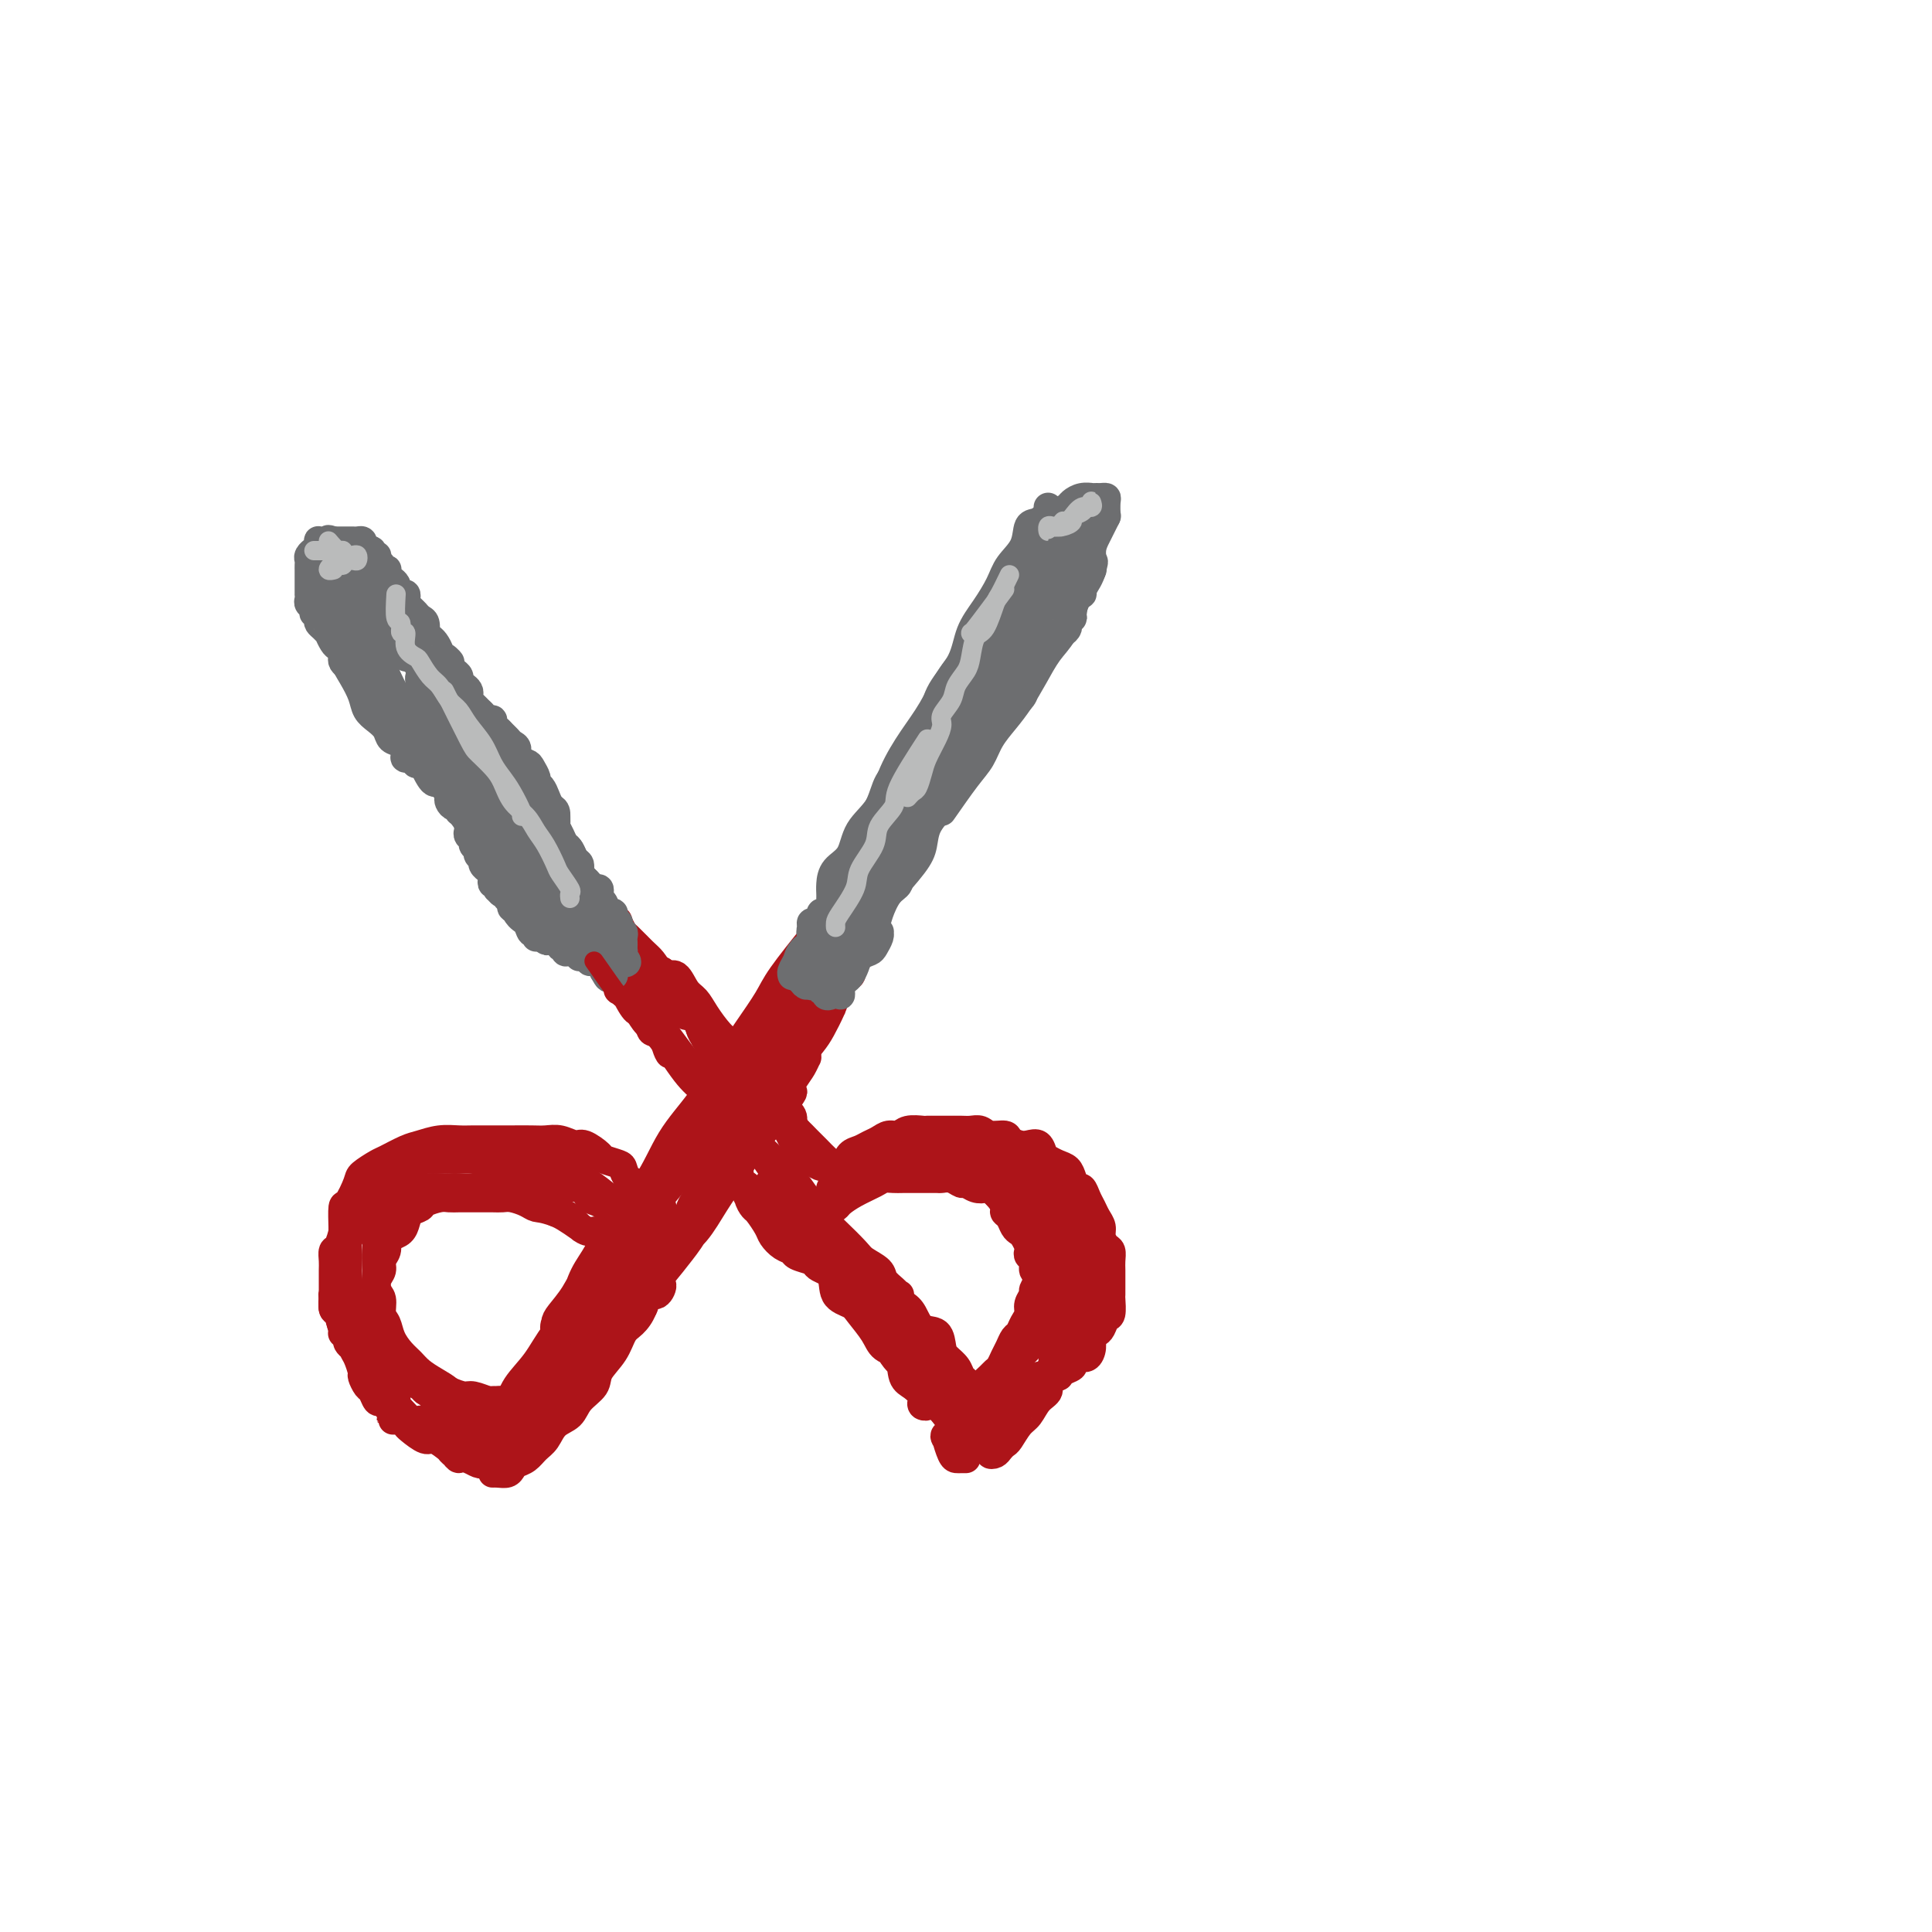 <svg viewBox='0 0 400 400' version='1.1' xmlns='http://www.w3.org/2000/svg' xmlns:xlink='http://www.w3.org/1999/xlink'><g fill='none' stroke='#AD1419' stroke-width='6' stroke-linecap='round' stroke-linejoin='round'><path d='M126,202c3.290,3.262 6.581,6.525 8,8c1.419,1.475 0.968,1.163 1,1c0.032,-0.163 0.547,-0.178 1,0c0.453,0.178 0.842,0.549 1,1c0.158,0.451 0.083,0.981 0,1c-0.083,0.019 -0.176,-0.474 0,-1c0.176,-0.526 0.619,-1.084 0,-2c-0.619,-0.916 -2.301,-2.190 -3,-3c-0.699,-0.810 -0.415,-1.158 -1,-2c-0.585,-0.842 -2.041,-2.180 -3,-3c-0.959,-0.820 -1.423,-1.124 -2,-2c-0.577,-0.876 -1.269,-2.326 -2,-3c-0.731,-0.674 -1.503,-0.572 -2,-1c-0.497,-0.428 -0.719,-1.386 -1,-2c-0.281,-0.614 -0.622,-0.885 -1,-1c-0.378,-0.115 -0.792,-0.076 -1,0c-0.208,0.076 -0.211,0.187 0,0c0.211,-0.187 0.635,-0.674 1,0c0.365,0.674 0.671,2.508 1,3c0.329,0.492 0.681,-0.359 2,1c1.319,1.359 3.605,4.926 5,7c1.395,2.074 1.898,2.654 3,4c1.102,1.346 2.802,3.459 4,5c1.198,1.541 1.894,2.511 3,4c1.106,1.489 2.623,3.497 4,5c1.377,1.503 2.612,2.502 4,4c1.388,1.498 2.927,3.495 4,5c1.073,1.505 1.680,2.518 3,4c1.320,1.482 3.352,3.434 5,5c1.648,1.566 2.911,2.745 4,4c1.089,1.255 2.006,2.587 3,4c0.994,1.413 2.067,2.906 3,4c0.933,1.094 1.726,1.787 3,3c1.274,1.213 3.027,2.944 4,4c0.973,1.056 1.164,1.435 2,2c0.836,0.565 2.315,1.314 3,2c0.685,0.686 0.575,1.308 1,2c0.425,0.692 1.384,1.454 2,2c0.616,0.546 0.887,0.877 1,1c0.113,0.123 0.066,0.039 0,0c-0.066,-0.039 -0.152,-0.031 0,0c0.152,0.031 0.541,0.085 0,0c-0.541,-0.085 -2.012,-0.310 -3,-1c-0.988,-0.690 -1.494,-1.845 -2,-3'/><path d='M181,264c-1.382,-0.991 -2.838,-1.969 -4,-3c-1.162,-1.031 -2.030,-2.117 -3,-3c-0.970,-0.883 -2.043,-1.565 -3,-3c-0.957,-1.435 -1.796,-3.622 -3,-5c-1.204,-1.378 -2.771,-1.946 -4,-3c-1.229,-1.054 -2.121,-2.595 -3,-4c-0.879,-1.405 -1.747,-2.676 -3,-4c-1.253,-1.324 -2.891,-2.702 -4,-4c-1.109,-1.298 -1.689,-2.514 -3,-4c-1.311,-1.486 -3.353,-3.240 -5,-5c-1.647,-1.760 -2.898,-3.525 -4,-5c-1.102,-1.475 -2.054,-2.658 -3,-4c-0.946,-1.342 -1.885,-2.842 -3,-4c-1.115,-1.158 -2.406,-1.974 -3,-3c-0.594,-1.026 -0.490,-2.261 -1,-3c-0.510,-0.739 -1.633,-0.981 -2,-1c-0.367,-0.019 0.023,0.186 0,0c-0.023,-0.186 -0.460,-0.762 -1,-1c-0.540,-0.238 -1.185,-0.140 -1,0c0.185,0.140 1.200,0.320 2,1c0.800,0.680 1.385,1.861 2,3c0.615,1.139 1.260,2.236 2,3c0.740,0.764 1.575,1.194 3,3c1.425,1.806 3.438,4.990 5,7c1.562,2.010 2.672,2.848 4,4c1.328,1.152 2.875,2.617 4,4c1.125,1.383 1.827,2.684 3,4c1.173,1.316 2.817,2.648 4,4c1.183,1.352 1.906,2.725 3,4c1.094,1.275 2.561,2.452 4,4c1.439,1.548 2.851,3.467 4,5c1.149,1.533 2.036,2.678 3,4c0.964,1.322 2.005,2.819 3,4c0.995,1.181 1.943,2.044 3,3c1.057,0.956 2.223,2.003 3,3c0.777,0.997 1.167,1.942 2,3c0.833,1.058 2.110,2.228 3,3c0.890,0.772 1.394,1.146 2,2c0.606,0.854 1.314,2.188 2,3c0.686,0.812 1.348,1.102 2,2c0.652,0.898 1.293,2.404 2,3c0.707,0.596 1.481,0.282 2,1c0.519,0.718 0.784,2.470 1,3c0.216,0.530 0.384,-0.160 1,0c0.616,0.160 1.680,1.171 2,2c0.320,0.829 -0.106,1.476 0,2c0.106,0.524 0.743,0.926 1,1c0.257,0.074 0.133,-0.178 0,0c-0.133,0.178 -0.276,0.788 0,1c0.276,0.212 0.971,0.026 1,0c0.029,-0.026 -0.608,0.108 -1,0c-0.392,-0.108 -0.541,-0.460 -1,-1c-0.459,-0.540 -1.230,-1.270 -2,-2'/><path d='M197,288c-0.757,-0.902 -1.151,-2.156 -2,-3c-0.849,-0.844 -2.155,-1.279 -3,-2c-0.845,-0.721 -1.230,-1.728 -2,-3c-0.770,-1.272 -1.925,-2.809 -3,-4c-1.075,-1.191 -2.069,-2.037 -3,-3c-0.931,-0.963 -1.800,-2.044 -3,-3c-1.200,-0.956 -2.730,-1.788 -4,-3c-1.270,-1.212 -2.280,-2.803 -3,-4c-0.720,-1.197 -1.151,-2.001 -2,-3c-0.849,-0.999 -2.115,-2.194 -3,-3c-0.885,-0.806 -1.390,-1.225 -2,-2c-0.610,-0.775 -1.326,-1.907 -2,-3c-0.674,-1.093 -1.305,-2.148 -2,-3c-0.695,-0.852 -1.455,-1.500 -2,-2c-0.545,-0.500 -0.877,-0.851 -1,-1c-0.123,-0.149 -0.037,-0.097 0,0c0.037,0.097 0.027,0.237 0,0c-0.027,-0.237 -0.070,-0.852 0,-1c0.070,-0.148 0.252,0.172 1,1c0.748,0.828 2.062,2.164 3,3c0.938,0.836 1.499,1.171 2,2c0.501,0.829 0.943,2.150 2,3c1.057,0.850 2.729,1.228 4,2c1.271,0.772 2.140,1.936 3,3c0.860,1.064 1.711,2.027 3,3c1.289,0.973 3.016,1.956 4,3c0.984,1.044 1.227,2.148 2,3c0.773,0.852 2.077,1.454 3,2c0.923,0.546 1.465,1.038 2,2c0.535,0.962 1.064,2.393 2,3c0.936,0.607 2.278,0.390 3,1c0.722,0.610 0.823,2.047 1,3c0.177,0.953 0.429,1.424 1,2c0.571,0.576 1.463,1.258 2,2c0.537,0.742 0.721,1.543 1,2c0.279,0.457 0.653,0.570 1,1c0.347,0.430 0.668,1.176 1,2c0.332,0.824 0.677,1.726 1,2c0.323,0.274 0.626,-0.080 1,0c0.374,0.080 0.821,0.595 1,1c0.179,0.405 0.090,0.700 0,1c-0.090,0.300 -0.182,0.605 0,1c0.182,0.395 0.638,0.881 1,1c0.362,0.119 0.630,-0.130 1,0c0.370,0.130 0.842,0.637 1,1c0.158,0.363 0.001,0.582 0,1c-0.001,0.418 0.154,1.036 0,1c-0.154,-0.036 -0.615,-0.724 -1,-1c-0.385,-0.276 -0.692,-0.138 -1,0'/><path d='M205,296c1.489,2.889 -0.289,0.111 -1,-1c-0.711,-1.111 -0.356,-0.556 0,0'/><path d='M169,193c-2.718,3.387 -5.436,6.774 -7,9c-1.564,2.226 -1.975,3.291 -3,5c-1.025,1.709 -2.663,4.062 -4,6c-1.337,1.938 -2.374,3.460 -4,6c-1.626,2.540 -3.842,6.097 -6,9c-2.158,2.903 -4.259,5.153 -6,8c-1.741,2.847 -3.124,6.292 -5,9c-1.876,2.708 -4.245,4.679 -6,7c-1.755,2.321 -2.894,4.992 -4,7c-1.106,2.008 -2.177,3.354 -3,5c-0.823,1.646 -1.397,3.591 -2,5c-0.603,1.409 -1.234,2.280 -2,3c-0.766,0.720 -1.668,1.288 -2,2c-0.332,0.712 -0.094,1.567 0,2c0.094,0.433 0.044,0.444 0,0c-0.044,-0.444 -0.080,-1.342 0,-2c0.080,-0.658 0.278,-1.075 1,-2c0.722,-0.925 1.970,-2.357 3,-4c1.030,-1.643 1.842,-3.496 3,-5c1.158,-1.504 2.661,-2.660 4,-4c1.339,-1.340 2.514,-2.866 4,-5c1.486,-2.134 3.285,-4.877 5,-7c1.715,-2.123 3.347,-3.626 5,-6c1.653,-2.374 3.327,-5.617 5,-8c1.673,-2.383 3.346,-3.904 5,-6c1.654,-2.096 3.291,-4.767 5,-7c1.709,-2.233 3.492,-4.030 5,-6c1.508,-1.970 2.740,-4.114 4,-6c1.260,-1.886 2.546,-3.513 4,-5c1.454,-1.487 3.076,-2.834 4,-4c0.924,-1.166 1.150,-2.153 2,-3c0.850,-0.847 2.326,-1.556 3,-2c0.674,-0.444 0.548,-0.622 1,-1c0.452,-0.378 1.483,-0.955 2,-1c0.517,-0.045 0.522,0.444 0,1c-0.522,0.556 -1.569,1.180 -2,2c-0.431,0.820 -0.247,1.838 -1,3c-0.753,1.162 -2.444,2.469 -4,4c-1.556,1.531 -2.976,3.284 -4,5c-1.024,1.716 -1.651,3.393 -3,5c-1.349,1.607 -3.421,3.143 -5,5c-1.579,1.857 -2.665,4.035 -4,6c-1.335,1.965 -2.917,3.717 -4,5c-1.083,1.283 -1.665,2.098 -4,5c-2.335,2.902 -6.423,7.892 -9,11c-2.577,3.108 -3.645,4.335 -5,6c-1.355,1.665 -2.998,3.767 -5,6c-2.002,2.233 -4.364,4.596 -6,7c-1.636,2.404 -2.545,4.850 -4,7c-1.455,2.150 -3.455,4.004 -5,6c-1.545,1.996 -2.633,4.132 -4,6c-1.367,1.868 -3.012,3.467 -4,5c-0.988,1.533 -1.320,2.999 -2,4c-0.680,1.001 -1.708,1.536 -2,2c-0.292,0.464 0.152,0.856 0,1c-0.152,0.144 -0.901,0.041 -1,0c-0.099,-0.041 0.450,-0.021 1,0'/><path d='M103,294c-11.314,15.379 -1.100,2.827 3,-2c4.100,-4.827 2.085,-1.929 2,-2c-0.085,-0.071 1.761,-3.112 3,-5c1.239,-1.888 1.870,-2.623 3,-4c1.130,-1.377 2.757,-3.396 4,-5c1.243,-1.604 2.100,-2.792 3,-4c0.900,-1.208 1.841,-2.434 3,-4c1.159,-1.566 2.535,-3.471 4,-5c1.465,-1.529 3.019,-2.683 4,-4c0.981,-1.317 1.388,-2.798 2,-4c0.612,-1.202 1.430,-2.126 2,-3c0.570,-0.874 0.892,-1.700 1,-2c0.108,-0.300 0.002,-0.075 0,0c-0.002,0.075 0.100,-0.000 0,0c-0.100,0.000 -0.401,0.075 -1,0c-0.599,-0.075 -1.496,-0.300 -2,0c-0.504,0.300 -0.614,1.126 -1,2c-0.386,0.874 -1.049,1.797 -2,3c-0.951,1.203 -2.190,2.687 -3,4c-0.810,1.313 -1.190,2.456 -2,4c-0.810,1.544 -2.051,3.491 -3,5c-0.949,1.509 -1.606,2.582 -3,4c-1.394,1.418 -3.525,3.182 -5,5c-1.475,1.818 -2.294,3.688 -3,5c-0.706,1.312 -1.299,2.064 -2,3c-0.701,0.936 -1.508,2.056 -2,3c-0.492,0.944 -0.668,1.713 -1,2c-0.332,0.287 -0.821,0.091 -1,0c-0.179,-0.091 -0.048,-0.076 0,0c0.048,0.076 0.013,0.213 0,0c-0.013,-0.213 -0.004,-0.775 0,-1c0.004,-0.225 0.002,-0.112 0,0'/><path d='M126,248c-1.453,-1.179 -2.907,-2.358 -4,-3c-1.093,-0.642 -1.826,-0.746 -2,-1c-0.174,-0.254 0.211,-0.657 0,-1c-0.211,-0.343 -1.019,-0.627 -2,-1c-0.981,-0.373 -2.135,-0.836 -3,-1c-0.865,-0.164 -1.442,-0.030 -2,0c-0.558,0.030 -1.097,-0.045 -2,0c-0.903,0.045 -2.170,0.208 -3,0c-0.830,-0.208 -1.224,-0.788 -2,-1c-0.776,-0.212 -1.936,-0.057 -3,0c-1.064,0.057 -2.033,0.016 -3,0c-0.967,-0.016 -1.930,-0.005 -3,0c-1.070,0.005 -2.245,0.006 -3,0c-0.755,-0.006 -1.089,-0.018 -2,0c-0.911,0.018 -2.398,0.064 -3,0c-0.602,-0.064 -0.317,-0.240 -1,0c-0.683,0.240 -2.332,0.895 -3,1c-0.668,0.105 -0.354,-0.341 -1,0c-0.646,0.341 -2.253,1.470 -3,2c-0.747,0.530 -0.633,0.460 -1,1c-0.367,0.540 -1.215,1.691 -2,2c-0.785,0.309 -1.507,-0.225 -2,0c-0.493,0.225 -0.758,1.210 -1,2c-0.242,0.790 -0.460,1.385 -1,2c-0.540,0.615 -1.402,1.249 -2,2c-0.598,0.751 -0.931,1.619 -1,2c-0.069,0.381 0.125,0.276 0,1c-0.125,0.724 -0.569,2.276 -1,3c-0.431,0.724 -0.847,0.618 -1,1c-0.153,0.382 -0.041,1.252 0,2c0.041,0.748 0.010,1.374 0,2c-0.010,0.626 0.000,1.251 0,2c-0.000,0.749 -0.012,1.622 0,2c0.012,0.378 0.048,0.260 0,1c-0.048,0.740 -0.178,2.339 0,3c0.178,0.661 0.666,0.386 1,1c0.334,0.614 0.516,2.117 1,3c0.484,0.883 1.271,1.145 2,2c0.729,0.855 1.402,2.304 2,3c0.598,0.696 1.122,0.639 2,1c0.878,0.361 2.111,1.140 3,2c0.889,0.860 1.434,1.802 2,2c0.566,0.198 1.153,-0.349 2,0c0.847,0.349 1.955,1.595 3,2c1.045,0.405 2.028,-0.031 3,0c0.972,0.031 1.933,0.530 3,1c1.067,0.470 2.240,0.910 3,1c0.760,0.090 1.106,-0.172 2,0c0.894,0.172 2.334,0.778 3,1c0.666,0.222 0.557,0.059 1,0c0.443,-0.059 1.439,-0.016 2,0c0.561,0.016 0.686,0.004 1,0c0.314,-0.004 0.815,-0.001 1,0c0.185,0.001 0.053,0.000 0,0c-0.053,-0.000 -0.026,-0.000 0,0'/><path d='M106,290c2.820,0.464 0.372,0.124 -1,0c-1.372,-0.124 -1.666,-0.033 -2,0c-0.334,0.033 -0.708,0.010 -1,0c-0.292,-0.010 -0.501,-0.005 -1,0c-0.499,0.005 -1.287,0.009 -2,0c-0.713,-0.009 -1.349,-0.030 -2,0c-0.651,0.030 -1.315,0.111 -2,0c-0.685,-0.111 -1.389,-0.414 -2,-1c-0.611,-0.586 -1.127,-1.455 -2,-2c-0.873,-0.545 -2.103,-0.765 -3,-1c-0.897,-0.235 -1.462,-0.486 -2,-1c-0.538,-0.514 -1.051,-1.292 -2,-2c-0.949,-0.708 -2.335,-1.345 -3,-2c-0.665,-0.655 -0.611,-1.329 -1,-2c-0.389,-0.671 -1.222,-1.339 -2,-2c-0.778,-0.661 -1.500,-1.313 -2,-2c-0.500,-0.687 -0.779,-1.408 -1,-2c-0.221,-0.592 -0.385,-1.055 -1,-2c-0.615,-0.945 -1.681,-2.374 -2,-3c-0.319,-0.626 0.111,-0.451 0,-1c-0.111,-0.549 -0.762,-1.821 -1,-3c-0.238,-1.179 -0.064,-2.264 0,-3c0.064,-0.736 0.019,-1.122 0,-2c-0.019,-0.878 -0.012,-2.249 0,-3c0.012,-0.751 0.029,-0.883 0,-2c-0.029,-1.117 -0.103,-3.221 0,-4c0.103,-0.779 0.382,-0.235 1,-1c0.618,-0.765 1.576,-2.839 2,-4c0.424,-1.161 0.314,-1.410 1,-2c0.686,-0.590 2.167,-1.521 3,-2c0.833,-0.479 1.017,-0.507 2,-1c0.983,-0.493 2.765,-1.453 4,-2c1.235,-0.547 1.922,-0.683 3,-1c1.078,-0.317 2.545,-0.817 4,-1c1.455,-0.183 2.896,-0.049 4,0c1.104,0.049 1.870,0.013 3,0c1.130,-0.013 2.623,-0.005 4,0c1.377,0.005 2.638,0.006 4,0c1.362,-0.006 2.825,-0.017 4,0c1.175,0.017 2.063,0.064 3,0c0.937,-0.064 1.923,-0.239 3,0c1.077,0.239 2.247,0.890 3,1c0.753,0.110 1.091,-0.322 2,0c0.909,0.322 2.389,1.399 3,2c0.611,0.601 0.352,0.724 1,1c0.648,0.276 2.202,0.703 3,1c0.798,0.297 0.840,0.465 1,1c0.160,0.535 0.439,1.438 1,2c0.561,0.562 1.404,0.781 2,1c0.596,0.219 0.943,0.436 1,1c0.057,0.564 -0.177,1.475 0,2c0.177,0.525 0.766,0.666 1,1c0.234,0.334 0.115,0.863 0,1c-0.115,0.137 -0.225,-0.117 0,0c0.225,0.117 0.787,0.606 1,1c0.213,0.394 0.078,0.693 0,1c-0.078,0.307 -0.098,0.621 0,1c0.098,0.379 0.314,0.823 0,1c-0.314,0.177 -1.157,0.089 -2,0'/><path d='M133,254c-0.131,1.038 -0.458,-0.366 -1,-1c-0.542,-0.634 -1.301,-0.497 -2,-1c-0.699,-0.503 -1.340,-1.645 -2,-2c-0.660,-0.355 -1.339,0.077 -2,0c-0.661,-0.077 -1.303,-0.664 -2,-1c-0.697,-0.336 -1.448,-0.423 -2,-1c-0.552,-0.577 -0.904,-1.646 -2,-2c-1.096,-0.354 -2.936,0.006 -4,0c-1.064,-0.006 -1.351,-0.379 -2,-1c-0.649,-0.621 -1.661,-1.491 -3,-2c-1.339,-0.509 -3.006,-0.658 -4,-1c-0.994,-0.342 -1.316,-0.876 -2,-1c-0.684,-0.124 -1.729,0.163 -3,0c-1.271,-0.163 -2.768,-0.775 -4,-1c-1.232,-0.225 -2.198,-0.061 -3,0c-0.802,0.061 -1.441,0.020 -2,0c-0.559,-0.020 -1.038,-0.020 -2,0c-0.962,0.020 -2.408,0.060 -3,0c-0.592,-0.060 -0.330,-0.220 -1,0c-0.670,0.220 -2.272,0.821 -3,1c-0.728,0.179 -0.584,-0.065 -1,0c-0.416,0.065 -1.394,0.437 -2,1c-0.606,0.563 -0.841,1.315 -1,2c-0.159,0.685 -0.242,1.304 -1,2c-0.758,0.696 -2.192,1.471 -3,2c-0.808,0.529 -0.991,0.813 -1,1c-0.009,0.187 0.155,0.275 0,1c-0.155,0.725 -0.630,2.085 -1,3c-0.370,0.915 -0.635,1.385 -1,2c-0.365,0.615 -0.829,1.376 -1,2c-0.171,0.624 -0.048,1.111 0,2c0.048,0.889 0.019,2.181 0,3c-0.019,0.819 -0.030,1.164 0,2c0.030,0.836 0.101,2.163 0,3c-0.101,0.837 -0.375,1.182 0,2c0.375,0.818 1.400,2.107 2,3c0.600,0.893 0.776,1.389 1,2c0.224,0.611 0.497,1.337 1,2c0.503,0.663 1.237,1.263 2,2c0.763,0.737 1.557,1.611 2,2c0.443,0.389 0.537,0.293 1,1c0.463,0.707 1.297,2.217 2,3c0.703,0.783 1.275,0.840 2,1c0.725,0.160 1.602,0.424 2,1c0.398,0.576 0.316,1.464 1,2c0.684,0.536 2.133,0.721 3,1c0.867,0.279 1.152,0.653 2,1c0.848,0.347 2.259,0.668 3,1c0.741,0.332 0.814,0.677 1,1c0.186,0.323 0.487,0.626 1,1c0.513,0.374 1.238,0.821 2,1c0.762,0.179 1.562,0.090 2,0c0.438,-0.090 0.513,-0.183 1,0c0.487,0.183 1.387,0.641 2,1c0.613,0.359 0.939,0.618 1,1c0.061,0.382 -0.144,0.887 0,1c0.144,0.113 0.637,-0.166 1,0c0.363,0.166 0.598,0.775 1,1c0.402,0.225 0.972,0.064 1,0c0.028,-0.064 -0.486,-0.032 -1,0'/><path d='M108,298c3.432,2.272 -0.487,0.952 -2,0c-1.513,-0.952 -0.618,-1.535 -1,-2c-0.382,-0.465 -2.041,-0.810 -3,-1c-0.959,-0.190 -1.218,-0.225 -2,-1c-0.782,-0.775 -2.086,-2.291 -3,-3c-0.914,-0.709 -1.438,-0.613 -2,-1c-0.562,-0.387 -1.161,-1.258 -2,-2c-0.839,-0.742 -1.916,-1.356 -3,-2c-1.084,-0.644 -2.174,-1.317 -3,-2c-0.826,-0.683 -1.388,-1.375 -2,-2c-0.612,-0.625 -1.273,-1.183 -2,-2c-0.727,-0.817 -1.519,-1.894 -2,-3c-0.481,-1.106 -0.651,-2.240 -1,-3c-0.349,-0.760 -0.878,-1.147 -1,-2c-0.122,-0.853 0.164,-2.172 0,-3c-0.164,-0.828 -0.776,-1.166 -1,-2c-0.224,-0.834 -0.060,-2.163 0,-3c0.060,-0.837 0.015,-1.183 0,-2c-0.015,-0.817 -0.001,-2.107 0,-3c0.001,-0.893 -0.010,-1.390 0,-2c0.010,-0.610 0.041,-1.333 0,-2c-0.041,-0.667 -0.152,-1.278 0,-2c0.152,-0.722 0.569,-1.556 1,-2c0.431,-0.444 0.877,-0.497 1,-1c0.123,-0.503 -0.077,-1.455 0,-2c0.077,-0.545 0.432,-0.682 1,-1c0.568,-0.318 1.348,-0.817 2,-1c0.652,-0.183 1.175,-0.049 2,0c0.825,0.049 1.953,0.013 3,0c1.047,-0.013 2.013,-0.003 3,0c0.987,0.003 1.996,-0.001 3,0c1.004,0.001 2.002,0.007 3,0c0.998,-0.007 1.995,-0.027 3,0c1.005,0.027 2.016,0.101 3,0c0.984,-0.101 1.940,-0.378 3,0c1.060,0.378 2.223,1.410 3,2c0.777,0.590 1.167,0.739 2,1c0.833,0.261 2.109,0.634 3,1c0.891,0.366 1.395,0.725 2,1c0.605,0.275 1.309,0.465 2,1c0.691,0.535 1.369,1.415 2,2c0.631,0.585 1.215,0.874 2,1c0.785,0.126 1.769,0.090 2,0c0.231,-0.090 -0.292,-0.235 0,0c0.292,0.235 1.399,0.851 2,1c0.601,0.149 0.695,-0.170 1,0c0.305,0.170 0.821,0.828 1,1c0.179,0.172 0.021,-0.144 0,0c-0.021,0.144 0.093,0.747 0,1c-0.093,0.253 -0.394,0.157 -1,0c-0.606,-0.157 -1.517,-0.374 -2,-1c-0.483,-0.626 -0.538,-1.659 -1,-2c-0.462,-0.341 -1.330,0.012 -2,0c-0.670,-0.012 -1.142,-0.388 -2,-1c-0.858,-0.612 -2.102,-1.461 -3,-2c-0.898,-0.539 -1.449,-0.770 -2,-1'/><path d='M115,251c-2.683,-0.956 -3.389,-0.845 -4,-1c-0.611,-0.155 -1.126,-0.578 -2,-1c-0.874,-0.422 -2.107,-0.845 -3,-1c-0.893,-0.155 -1.446,-0.042 -2,0c-0.554,0.042 -1.107,0.011 -2,0c-0.893,-0.011 -2.125,-0.004 -3,0c-0.875,0.004 -1.394,0.004 -2,0c-0.606,-0.004 -1.299,-0.012 -2,0c-0.701,0.012 -1.410,0.044 -2,0c-0.590,-0.044 -1.061,-0.164 -2,0c-0.939,0.164 -2.345,0.611 -3,1c-0.655,0.389 -0.560,0.720 -1,1c-0.440,0.280 -1.414,0.508 -2,1c-0.586,0.492 -0.783,1.248 -1,2c-0.217,0.752 -0.455,1.500 -1,2c-0.545,0.500 -1.399,0.753 -2,1c-0.601,0.247 -0.949,0.489 -1,1c-0.051,0.511 0.197,1.293 0,2c-0.197,0.707 -0.837,1.340 -1,2c-0.163,0.660 0.152,1.345 0,2c-0.152,0.655 -0.773,1.278 -1,2c-0.227,0.722 -0.062,1.544 0,2c0.062,0.456 0.019,0.546 0,1c-0.019,0.454 -0.016,1.273 0,2c0.016,0.727 0.045,1.364 0,2c-0.045,0.636 -0.163,1.273 0,2c0.163,0.727 0.606,1.546 1,2c0.394,0.454 0.738,0.544 1,1c0.262,0.456 0.440,1.278 1,2c0.560,0.722 1.501,1.344 2,2c0.499,0.656 0.558,1.345 1,2c0.442,0.655 1.269,1.275 2,2c0.731,0.725 1.365,1.556 2,2c0.635,0.444 1.269,0.501 2,1c0.731,0.499 1.558,1.439 2,2c0.442,0.561 0.500,0.742 1,1c0.500,0.258 1.442,0.591 2,1c0.558,0.409 0.731,0.893 1,1c0.269,0.107 0.635,-0.163 1,0c0.365,0.163 0.728,0.761 1,1c0.272,0.239 0.454,0.120 1,0c0.546,-0.120 1.455,-0.242 2,0c0.545,0.242 0.724,0.848 1,1c0.276,0.152 0.647,-0.152 1,0c0.353,0.152 0.686,0.759 1,1c0.314,0.241 0.609,0.118 1,0c0.391,-0.118 0.879,-0.229 1,0c0.121,0.229 -0.124,0.797 0,1c0.124,0.203 0.619,0.040 1,0c0.381,-0.040 0.649,0.042 1,0c0.351,-0.042 0.784,-0.207 1,0c0.216,0.207 0.215,0.788 0,1c-0.215,0.212 -0.645,0.057 -1,0c-0.355,-0.057 -0.634,-0.015 -1,0c-0.366,0.015 -0.819,0.004 -1,0c-0.181,-0.004 -0.091,-0.002 0,0'/><path d='M106,298c2.692,1.773 -0.578,-0.295 -2,-1c-1.422,-0.705 -0.996,-0.048 -1,0c-0.004,0.048 -0.438,-0.513 -1,-1c-0.562,-0.487 -1.254,-0.900 -2,-1c-0.746,-0.100 -1.548,0.114 -2,0c-0.452,-0.114 -0.554,-0.556 -1,-1c-0.446,-0.444 -1.234,-0.890 -2,-1c-0.766,-0.110 -1.509,0.114 -2,0c-0.491,-0.114 -0.731,-0.568 -1,-1c-0.269,-0.432 -0.568,-0.841 -1,-1c-0.432,-0.159 -0.999,-0.067 -1,0c-0.001,0.067 0.563,0.108 1,0c0.437,-0.108 0.747,-0.366 1,0c0.253,0.366 0.449,1.356 1,2c0.551,0.644 1.457,0.942 2,1c0.543,0.058 0.724,-0.123 1,0c0.276,0.123 0.645,0.551 1,1c0.355,0.449 0.694,0.919 1,1c0.306,0.081 0.579,-0.227 1,0c0.421,0.227 0.989,0.989 1,1c0.011,0.011 -0.536,-0.728 -1,-1c-0.464,-0.272 -0.847,-0.078 -1,0c-0.153,0.078 -0.077,0.039 0,0'/><path d='M97,298c0.202,0.000 0.405,0.001 0,0c-0.405,-0.001 -1.417,-0.003 -2,0c-0.583,0.003 -0.737,0.012 -1,0c-0.263,-0.012 -0.635,-0.046 -1,0c-0.365,0.046 -0.723,0.171 -1,0c-0.277,-0.171 -0.471,-0.639 -1,-1c-0.529,-0.361 -1.391,-0.615 -2,-1c-0.609,-0.385 -0.964,-0.900 -1,-1c-0.036,-0.100 0.246,0.216 0,0c-0.246,-0.216 -1.019,-0.962 -1,-1c0.019,-0.038 0.831,0.634 1,1c0.169,0.366 -0.305,0.428 0,1c0.305,0.572 1.387,1.655 2,2c0.613,0.345 0.755,-0.047 1,0c0.245,0.047 0.591,0.533 1,1c0.409,0.467 0.881,0.914 1,1c0.119,0.086 -0.115,-0.191 0,0c0.115,0.191 0.580,0.848 1,1c0.420,0.152 0.796,-0.202 1,0c0.204,0.202 0.236,0.960 0,1c-0.236,0.040 -0.739,-0.637 -1,-1c-0.261,-0.363 -0.279,-0.412 -1,-1c-0.721,-0.588 -2.144,-1.717 -3,-2c-0.856,-0.283 -1.146,0.278 -2,0c-0.854,-0.278 -2.272,-1.395 -3,-2c-0.728,-0.605 -0.767,-0.698 -1,-1c-0.233,-0.302 -0.662,-0.813 -1,-1c-0.338,-0.187 -0.585,-0.051 -1,0c-0.415,0.051 -0.998,0.017 -1,0c-0.002,-0.017 0.577,-0.018 1,0c0.423,0.018 0.691,0.056 1,0c0.309,-0.056 0.660,-0.208 1,0c0.340,0.208 0.669,0.774 1,1c0.331,0.226 0.666,0.113 1,0'/><path d='M86,295c0.622,0.369 0.676,0.790 1,1c0.324,0.210 0.917,0.207 1,0c0.083,-0.207 -0.345,-0.618 -1,-1c-0.655,-0.382 -1.537,-0.736 -2,-1c-0.463,-0.264 -0.505,-0.438 -1,-1c-0.495,-0.562 -1.442,-1.513 -2,-2c-0.558,-0.487 -0.727,-0.512 -1,-1c-0.273,-0.488 -0.650,-1.440 -1,-2c-0.350,-0.560 -0.672,-0.727 -1,-1c-0.328,-0.273 -0.663,-0.650 -1,-1c-0.337,-0.350 -0.678,-0.672 -1,-1c-0.322,-0.328 -0.626,-0.661 -1,-1c-0.374,-0.339 -0.817,-0.682 -1,-1c-0.183,-0.318 -0.104,-0.610 0,-1c0.104,-0.390 0.234,-0.878 0,-1c-0.234,-0.122 -0.834,0.122 -1,0c-0.166,-0.122 0.100,-0.611 0,-1c-0.100,-0.389 -0.566,-0.679 -1,-1c-0.434,-0.321 -0.834,-0.674 -1,-1c-0.166,-0.326 -0.097,-0.626 0,-1c0.097,-0.374 0.222,-0.821 0,-1c-0.222,-0.179 -0.792,-0.089 -1,0c-0.208,0.089 -0.055,0.178 0,0c0.055,-0.178 0.011,-0.621 0,-1c-0.011,-0.379 0.011,-0.693 0,-1c-0.011,-0.307 -0.056,-0.607 0,-1c0.056,-0.393 0.212,-0.878 0,-1c-0.212,-0.122 -0.793,0.121 -1,0c-0.207,-0.121 -0.041,-0.605 0,-1c0.041,-0.395 -0.042,-0.701 0,-1c0.042,-0.299 0.210,-0.591 0,-1c-0.210,-0.409 -0.800,-0.936 -1,-1c-0.200,-0.064 -0.012,0.334 0,1c0.012,0.666 -0.151,1.600 0,2c0.151,0.400 0.618,0.266 1,1c0.382,0.734 0.681,2.337 1,3c0.319,0.663 0.659,0.386 1,1c0.341,0.614 0.683,2.119 1,3c0.317,0.881 0.610,1.138 1,2c0.390,0.862 0.878,2.330 1,3c0.122,0.670 -0.122,0.544 0,1c0.122,0.456 0.611,1.494 1,2c0.389,0.506 0.678,0.478 1,1c0.322,0.522 0.677,1.593 1,2c0.323,0.407 0.612,0.150 1,0c0.388,-0.150 0.874,-0.194 1,0c0.126,0.194 -0.107,0.627 0,1c0.107,0.373 0.553,0.687 1,1'/><path d='M81,292c1.928,3.455 1.249,1.091 1,0c-0.249,-1.091 -0.067,-0.909 0,-1c0.067,-0.091 0.018,-0.455 0,-1c-0.018,-0.545 -0.005,-1.270 0,-2c0.005,-0.730 0.001,-1.466 0,-2c-0.001,-0.534 -0.000,-0.867 0,-1c0.000,-0.133 0.000,-0.067 0,0'/><path d='M97,299c-0.551,0.032 -1.102,0.064 -1,0c0.102,-0.064 0.858,-0.225 1,0c0.142,0.225 -0.331,0.834 0,1c0.331,0.166 1.464,-0.113 2,0c0.536,0.113 0.474,0.619 1,1c0.526,0.381 1.640,0.638 2,1c0.360,0.362 -0.036,0.829 0,1c0.036,0.171 0.503,0.047 1,0c0.497,-0.047 1.025,-0.016 1,0c-0.025,0.016 -0.604,0.015 -1,0c-0.396,-0.015 -0.610,-0.046 -1,0c-0.390,0.046 -0.957,0.169 -2,0c-1.043,-0.169 -2.564,-0.630 -3,-1c-0.436,-0.370 0.211,-0.650 0,-1c-0.211,-0.350 -1.282,-0.769 -2,-1c-0.718,-0.231 -1.084,-0.273 -1,0c0.084,0.273 0.618,0.862 1,1c0.382,0.138 0.613,-0.173 1,0c0.387,0.173 0.929,0.831 1,1c0.071,0.169 -0.331,-0.151 0,0c0.331,0.151 1.395,0.771 2,1c0.605,0.229 0.751,0.065 1,0c0.249,-0.065 0.603,-0.031 1,0c0.397,0.031 0.838,0.060 1,0c0.162,-0.060 0.043,-0.208 0,0c-0.043,0.208 -0.012,0.774 0,1c0.012,0.226 0.006,0.113 0,0'/><path d='M102,304c0.742,1.003 0.096,1.012 0,1c-0.096,-0.012 0.359,-0.044 1,0c0.641,0.044 1.470,0.163 2,0c0.530,-0.163 0.761,-0.609 1,-1c0.239,-0.391 0.486,-0.728 1,-1c0.514,-0.272 1.297,-0.481 2,-1c0.703,-0.519 1.328,-1.349 2,-2c0.672,-0.651 1.392,-1.122 2,-2c0.608,-0.878 1.102,-2.163 2,-3c0.898,-0.837 2.198,-1.227 3,-2c0.802,-0.773 1.107,-1.930 2,-3c0.893,-1.070 2.374,-2.054 3,-3c0.626,-0.946 0.395,-1.855 1,-3c0.605,-1.145 2.045,-2.525 3,-4c0.955,-1.475 1.425,-3.044 2,-4c0.575,-0.956 1.256,-1.298 2,-2c0.744,-0.702 1.553,-1.764 2,-3c0.447,-1.236 0.533,-2.644 1,-3c0.467,-0.356 1.316,0.342 2,0c0.684,-0.342 1.203,-1.722 1,-2c-0.203,-0.278 -1.128,0.547 -2,1c-0.872,0.453 -1.692,0.533 -2,1c-0.308,0.467 -0.103,1.320 -1,2c-0.897,0.680 -2.897,1.186 -4,2c-1.103,0.814 -1.311,1.937 -2,3c-0.689,1.063 -1.861,2.065 -3,3c-1.139,0.935 -2.244,1.801 -3,3c-0.756,1.199 -1.161,2.730 -2,4c-0.839,1.270 -2.112,2.280 -3,3c-0.888,0.720 -1.390,1.149 -2,2c-0.610,0.851 -1.326,2.125 -2,3c-0.674,0.875 -1.305,1.350 -2,2c-0.695,0.650 -1.456,1.475 -2,2c-0.544,0.525 -0.873,0.751 -1,1c-0.127,0.249 -0.053,0.521 0,1c0.053,0.479 0.085,1.165 0,1c-0.085,-0.165 -0.288,-1.180 0,-2c0.288,-0.820 1.066,-1.446 2,-2c0.934,-0.554 2.023,-1.038 3,-2c0.977,-0.962 1.843,-2.402 3,-4c1.157,-1.598 2.605,-3.354 4,-5c1.395,-1.646 2.736,-3.181 4,-5c1.264,-1.819 2.449,-3.921 4,-6c1.551,-2.079 3.467,-4.135 5,-6c1.533,-1.865 2.682,-3.541 4,-5c1.318,-1.459 2.805,-2.703 4,-4c1.195,-1.297 2.097,-2.649 3,-4'/><path d='M142,255c6.448,-7.718 4.569,-4.512 4,-4c-0.569,0.512 0.172,-1.668 1,-3c0.828,-1.332 1.742,-1.815 2,-2c0.258,-0.185 -0.139,-0.074 0,0c0.139,0.074 0.814,0.109 1,0c0.186,-0.109 -0.117,-0.361 -1,0c-0.883,0.361 -2.347,1.335 -3,2c-0.653,0.665 -0.495,1.022 -1,2c-0.505,0.978 -1.674,2.578 -3,4c-1.326,1.422 -2.809,2.665 -4,4c-1.191,1.335 -2.091,2.762 -3,4c-0.909,1.238 -1.828,2.287 -3,4c-1.172,1.713 -2.597,4.091 -4,6c-1.403,1.909 -2.784,3.350 -4,5c-1.216,1.650 -2.268,3.509 -3,5c-0.732,1.491 -1.143,2.612 -2,4c-0.857,1.388 -2.159,3.041 -3,4c-0.841,0.959 -1.222,1.224 -1,1c0.222,-0.224 1.048,-0.936 2,-2c0.952,-1.064 2.032,-2.481 3,-4c0.968,-1.519 1.826,-3.139 3,-5c1.174,-1.861 2.666,-3.964 4,-6c1.334,-2.036 2.510,-4.006 4,-6c1.490,-1.994 3.294,-4.011 5,-6c1.706,-1.989 3.314,-3.948 5,-6c1.686,-2.052 3.448,-4.195 5,-6c1.552,-1.805 2.893,-3.271 4,-5c1.107,-1.729 1.981,-3.719 3,-5c1.019,-1.281 2.182,-1.851 3,-3c0.818,-1.149 1.292,-2.876 2,-4c0.708,-1.124 1.649,-1.646 2,-2c0.351,-0.354 0.112,-0.540 0,-1c-0.112,-0.460 -0.098,-1.195 0,-1c0.098,0.195 0.280,1.318 0,2c-0.280,0.682 -1.022,0.922 -2,2c-0.978,1.078 -2.194,2.994 -3,4c-0.806,1.006 -1.204,1.101 -3,4c-1.796,2.899 -4.991,8.602 -7,12c-2.009,3.398 -2.833,4.493 -4,6c-1.167,1.507 -2.676,3.427 -4,5c-1.324,1.573 -2.462,2.799 -3,4c-0.538,1.201 -0.475,2.376 -1,3c-0.525,0.624 -1.638,0.696 -2,1c-0.362,0.304 0.027,0.840 0,1c-0.027,0.160 -0.468,-0.055 0,-1c0.468,-0.945 1.846,-2.621 3,-4c1.154,-1.379 2.083,-2.460 3,-4c0.917,-1.540 1.823,-3.538 3,-5c1.177,-1.462 2.625,-2.389 4,-4c1.375,-1.611 2.678,-3.906 4,-6c1.322,-2.094 2.664,-3.987 4,-6c1.336,-2.013 2.668,-4.147 4,-6c1.332,-1.853 2.666,-3.427 4,-5'/><path d='M160,232c7.167,-9.676 3.083,-4.865 2,-4c-1.083,0.865 0.835,-2.217 2,-4c1.165,-1.783 1.577,-2.267 2,-3c0.423,-0.733 0.855,-1.715 1,-2c0.145,-0.285 0.001,0.127 0,0c-0.001,-0.127 0.139,-0.793 0,-1c-0.139,-0.207 -0.557,0.047 -1,1c-0.443,0.953 -0.912,2.607 -2,4c-1.088,1.393 -2.793,2.525 -4,4c-1.207,1.475 -1.914,3.292 -3,5c-1.086,1.708 -2.552,3.305 -4,5c-1.448,1.695 -2.879,3.486 -4,5c-1.121,1.514 -1.932,2.750 -3,4c-1.068,1.250 -2.393,2.514 -3,4c-0.607,1.486 -0.497,3.192 -1,4c-0.503,0.808 -1.621,0.716 -2,1c-0.379,0.284 -0.021,0.944 0,1c0.021,0.056 -0.294,-0.491 0,-1c0.294,-0.509 1.198,-0.978 2,-2c0.802,-1.022 1.501,-2.595 2,-4c0.499,-1.405 0.798,-2.640 2,-4c1.202,-1.360 3.308,-2.845 5,-5c1.692,-2.155 2.972,-4.980 4,-7c1.028,-2.020 1.804,-3.236 3,-5c1.196,-1.764 2.810,-4.076 4,-6c1.190,-1.924 1.954,-3.459 3,-5c1.046,-1.541 2.374,-3.087 3,-4c0.626,-0.913 0.550,-1.193 1,-2c0.450,-0.807 1.426,-2.142 2,-3c0.574,-0.858 0.748,-1.238 1,-1c0.252,0.238 0.584,1.095 0,2c-0.584,0.905 -2.084,1.858 -3,3c-0.916,1.142 -1.247,2.472 -2,4c-0.753,1.528 -1.928,3.253 -3,5c-1.072,1.747 -2.042,3.514 -3,5c-0.958,1.486 -1.906,2.690 -3,4c-1.094,1.310 -2.334,2.727 -3,4c-0.666,1.273 -0.757,2.402 -1,3c-0.243,0.598 -0.638,0.665 -1,1c-0.362,0.335 -0.691,0.940 -1,1c-0.309,0.060 -0.598,-0.423 0,-1c0.598,-0.577 2.085,-1.248 3,-2c0.915,-0.752 1.260,-1.584 2,-3c0.740,-1.416 1.875,-3.417 3,-5c1.125,-1.583 2.242,-2.749 3,-4c0.758,-1.251 1.159,-2.589 2,-4c0.841,-1.411 2.122,-2.896 3,-4c0.878,-1.104 1.353,-1.826 2,-3c0.647,-1.174 1.466,-2.801 2,-4c0.534,-1.199 0.782,-1.971 1,-3c0.218,-1.029 0.405,-2.316 1,-3c0.595,-0.684 1.599,-0.767 2,-1c0.401,-0.233 0.201,-0.617 0,-1'/><path d='M176,201c5.565,-8.686 1.477,-2.901 0,-1c-1.477,1.901 -0.343,-0.082 0,-1c0.343,-0.918 -0.104,-0.771 0,-1c0.104,-0.229 0.760,-0.835 1,-1c0.240,-0.165 0.064,0.110 0,0c-0.064,-0.110 -0.016,-0.604 0,-1c0.016,-0.396 0.001,-0.693 0,-1c-0.001,-0.307 0.011,-0.622 0,-1c-0.011,-0.378 -0.045,-0.818 0,-1c0.045,-0.182 0.169,-0.105 0,0c-0.169,0.105 -0.631,0.237 -1,0c-0.369,-0.237 -0.646,-0.844 -1,-1c-0.354,-0.156 -0.785,0.141 -1,0c-0.215,-0.141 -0.213,-0.718 0,-1c0.213,-0.282 0.638,-0.268 1,0c0.362,0.268 0.662,0.790 1,1c0.338,0.210 0.715,0.109 1,0c0.285,-0.109 0.479,-0.225 1,0c0.521,0.225 1.369,0.792 2,1c0.631,0.208 1.045,0.056 1,0c-0.045,-0.056 -0.551,-0.015 -1,0c-0.449,0.015 -0.843,0.004 -1,0c-0.157,-0.004 -0.079,-0.002 0,0'/><path d='M179,193c0.679,0.381 0.375,0.833 0,1c-0.375,0.167 -0.821,0.048 -1,0c-0.179,-0.048 -0.089,-0.024 0,0'/><path d='M174,246c-0.429,-0.333 -0.858,-0.665 -1,-1c-0.142,-0.335 0.003,-0.671 0,-1c-0.003,-0.329 -0.152,-0.651 0,-1c0.152,-0.349 0.607,-0.723 1,-1c0.393,-0.277 0.724,-0.455 1,-1c0.276,-0.545 0.496,-1.456 1,-2c0.504,-0.544 1.290,-0.719 2,-1c0.710,-0.281 1.344,-0.668 2,-1c0.656,-0.332 1.335,-0.611 2,-1c0.665,-0.389 1.315,-0.889 2,-1c0.685,-0.111 1.405,0.166 2,0c0.595,-0.166 1.064,-0.777 2,-1c0.936,-0.223 2.337,-0.060 3,0c0.663,0.060 0.586,0.016 1,0c0.414,-0.016 1.319,-0.005 2,0c0.681,0.005 1.140,0.005 2,0c0.860,-0.005 2.122,-0.016 3,0c0.878,0.016 1.372,0.060 2,0c0.628,-0.060 1.390,-0.223 2,0c0.610,0.223 1.069,0.831 2,1c0.931,0.169 2.333,-0.100 3,0c0.667,0.100 0.599,0.569 1,1c0.401,0.431 1.273,0.822 2,1c0.727,0.178 1.311,0.142 2,0c0.689,-0.142 1.484,-0.390 2,0c0.516,0.390 0.754,1.416 1,2c0.246,0.584 0.500,0.725 1,1c0.500,0.275 1.247,0.685 2,1c0.753,0.315 1.511,0.535 2,1c0.489,0.465 0.708,1.174 1,2c0.292,0.826 0.655,1.768 1,2c0.345,0.232 0.671,-0.247 1,0c0.329,0.247 0.662,1.221 1,2c0.338,0.779 0.682,1.365 1,2c0.318,0.635 0.611,1.321 1,2c0.389,0.679 0.875,1.351 1,2c0.125,0.649 -0.110,1.276 0,2c0.110,0.724 0.565,1.546 1,2c0.435,0.454 0.848,0.540 1,1c0.152,0.460 0.041,1.293 0,2c-0.041,0.707 -0.011,1.286 0,2c0.011,0.714 0.004,1.561 0,2c-0.004,0.439 -0.004,0.470 0,1c0.004,0.530 0.012,1.560 0,2c-0.012,0.440 -0.044,0.289 0,1c0.044,0.711 0.166,2.284 0,3c-0.166,0.716 -0.618,0.576 -1,1c-0.382,0.424 -0.693,1.414 -1,2c-0.307,0.586 -0.611,0.769 -1,1c-0.389,0.231 -0.865,0.510 -1,1c-0.135,0.490 0.071,1.192 0,2c-0.071,0.808 -0.418,1.722 -1,2c-0.582,0.278 -1.399,-0.079 -2,0c-0.601,0.079 -0.987,0.596 -1,1c-0.013,0.404 0.347,0.696 0,1c-0.347,0.304 -1.401,0.620 -2,1c-0.599,0.380 -0.743,0.823 -1,1c-0.257,0.177 -0.629,0.089 -1,0'/><path d='M218,285c-2.079,2.254 -1.278,1.387 -1,1c0.278,-0.387 0.033,-0.296 0,0c-0.033,0.296 0.145,0.798 0,1c-0.145,0.202 -0.612,0.106 -1,0c-0.388,-0.106 -0.695,-0.220 -1,0c-0.305,0.220 -0.606,0.776 -1,1c-0.394,0.224 -0.879,0.116 -1,0c-0.121,-0.116 0.122,-0.241 0,0c-0.122,0.241 -0.611,0.848 -1,1c-0.389,0.152 -0.680,-0.152 -1,0c-0.320,0.152 -0.670,0.760 -1,1c-0.330,0.240 -0.640,0.113 -1,0c-0.360,-0.113 -0.769,-0.210 -1,0c-0.231,0.210 -0.283,0.729 0,1c0.283,0.271 0.901,0.295 1,0c0.099,-0.295 -0.321,-0.910 0,-1c0.321,-0.090 1.381,0.344 2,0c0.619,-0.344 0.795,-1.467 1,-2c0.205,-0.533 0.440,-0.475 1,-1c0.560,-0.525 1.445,-1.632 2,-2c0.555,-0.368 0.778,0.003 1,0c0.222,-0.003 0.442,-0.381 1,-1c0.558,-0.619 1.455,-1.479 2,-2c0.545,-0.521 0.737,-0.703 1,-1c0.263,-0.297 0.596,-0.708 1,-1c0.404,-0.292 0.878,-0.463 1,-1c0.122,-0.537 -0.107,-1.438 0,-2c0.107,-0.562 0.549,-0.783 1,-1c0.451,-0.217 0.909,-0.429 1,-1c0.091,-0.571 -0.186,-1.500 0,-2c0.186,-0.500 0.834,-0.570 1,-1c0.166,-0.430 -0.152,-1.218 0,-2c0.152,-0.782 0.773,-1.558 1,-2c0.227,-0.442 0.061,-0.551 0,-1c-0.061,-0.449 -0.017,-1.238 0,-2c0.017,-0.762 0.005,-1.496 0,-2c-0.005,-0.504 -0.004,-0.778 0,-1c0.004,-0.222 0.012,-0.392 0,-1c-0.012,-0.608 -0.045,-1.654 0,-2c0.045,-0.346 0.167,0.008 0,0c-0.167,-0.008 -0.622,-0.377 -1,-1c-0.378,-0.623 -0.679,-1.500 -1,-2c-0.321,-0.500 -0.663,-0.624 -1,-1c-0.337,-0.376 -0.668,-1.004 -1,-2c-0.332,-0.996 -0.666,-2.360 -1,-3c-0.334,-0.640 -0.667,-0.557 -1,-1c-0.333,-0.443 -0.667,-1.412 -1,-2c-0.333,-0.588 -0.667,-0.794 -1,-1'/><path d='M218,246c-1.412,-1.946 -0.941,-0.310 -1,0c-0.059,0.310 -0.648,-0.704 -1,-1c-0.352,-0.296 -0.465,0.128 -1,0c-0.535,-0.128 -1.490,-0.809 -2,-1c-0.510,-0.191 -0.574,0.106 -1,0c-0.426,-0.106 -1.212,-0.617 -2,-1c-0.788,-0.383 -1.576,-0.639 -2,-1c-0.424,-0.361 -0.484,-0.828 -1,-1c-0.516,-0.172 -1.486,-0.050 -2,0c-0.514,0.050 -0.570,0.027 -1,0c-0.430,-0.027 -1.232,-0.060 -2,0c-0.768,0.060 -1.500,0.212 -2,0c-0.500,-0.212 -0.768,-0.789 -1,-1c-0.232,-0.211 -0.430,-0.056 -1,0c-0.570,0.056 -1.513,0.014 -2,0c-0.487,-0.014 -0.518,0.000 -1,0c-0.482,-0.000 -1.414,-0.014 -2,0c-0.586,0.014 -0.824,0.056 -1,0c-0.176,-0.056 -0.289,-0.211 -1,0c-0.711,0.211 -2.021,0.789 -3,1c-0.979,0.211 -1.629,0.055 -2,0c-0.371,-0.055 -0.465,-0.011 -1,0c-0.535,0.011 -1.510,-0.012 -2,0c-0.490,0.012 -0.494,0.059 -1,0c-0.506,-0.059 -1.515,-0.223 -2,0c-0.485,0.223 -0.444,0.833 -1,1c-0.556,0.167 -1.707,-0.109 -2,0c-0.293,0.109 0.271,0.603 0,1c-0.271,0.397 -1.378,0.698 -2,1c-0.622,0.302 -0.758,0.606 -1,1c-0.242,0.394 -0.590,0.879 -1,1c-0.410,0.121 -0.883,-0.121 -1,0c-0.117,0.121 0.122,0.607 0,1c-0.122,0.393 -0.605,0.693 -1,1c-0.395,0.307 -0.703,0.620 -1,1c-0.297,0.380 -0.584,0.827 -1,1c-0.416,0.173 -0.962,0.071 -1,0c-0.038,-0.071 0.431,-0.113 1,0c0.569,0.113 1.239,0.381 2,0c0.761,-0.381 1.612,-1.411 2,-2c0.388,-0.589 0.311,-0.739 1,-1c0.689,-0.261 2.142,-0.634 3,-1c0.858,-0.366 1.122,-0.725 2,-1c0.878,-0.275 2.372,-0.466 3,-1c0.628,-0.534 0.391,-1.411 1,-2c0.609,-0.589 2.064,-0.890 3,-1c0.936,-0.110 1.354,-0.030 2,0c0.646,0.030 1.520,0.008 2,0c0.480,-0.008 0.565,-0.002 1,0c0.435,0.002 1.220,0.001 2,0c0.780,-0.001 1.556,-0.000 2,0c0.444,0.000 0.555,0.000 1,0c0.445,-0.000 1.222,-0.000 2,0'/><path d='M198,241c2.262,0.009 1.916,0.030 2,0c0.084,-0.030 0.599,-0.111 1,0c0.401,0.111 0.688,0.414 1,1c0.312,0.586 0.648,1.456 1,2c0.352,0.544 0.721,0.762 1,1c0.279,0.238 0.470,0.497 1,1c0.530,0.503 1.399,1.252 2,2c0.601,0.748 0.935,1.496 1,2c0.065,0.504 -0.137,0.764 0,1c0.137,0.236 0.615,0.448 1,1c0.385,0.552 0.678,1.443 1,2c0.322,0.557 0.674,0.779 1,1c0.326,0.221 0.627,0.439 1,1c0.373,0.561 0.817,1.464 1,2c0.183,0.536 0.105,0.706 0,1c-0.105,0.294 -0.238,0.711 0,1c0.238,0.289 0.849,0.449 1,1c0.151,0.551 -0.156,1.495 0,2c0.156,0.505 0.774,0.573 1,1c0.226,0.427 0.061,1.213 0,2c-0.061,0.787 -0.016,1.577 0,2c0.016,0.423 0.005,0.481 0,1c-0.005,0.519 -0.004,1.500 0,2c0.004,0.500 0.011,0.519 0,1c-0.011,0.481 -0.040,1.423 0,2c0.040,0.577 0.147,0.788 0,1c-0.147,0.212 -0.550,0.424 -1,1c-0.450,0.576 -0.946,1.516 -1,2c-0.054,0.484 0.335,0.511 0,1c-0.335,0.489 -1.396,1.442 -2,2c-0.604,0.558 -0.753,0.723 -1,1c-0.247,0.277 -0.591,0.666 -1,1c-0.409,0.334 -0.883,0.614 -1,1c-0.117,0.386 0.122,0.878 0,1c-0.122,0.122 -0.606,-0.126 -1,0c-0.394,0.126 -0.698,0.627 -1,1c-0.302,0.373 -0.602,0.619 -1,1c-0.398,0.381 -0.893,0.899 -1,1c-0.107,0.101 0.174,-0.214 0,0c-0.174,0.214 -0.804,0.958 -1,1c-0.196,0.042 0.041,-0.618 0,-1c-0.041,-0.382 -0.362,-0.487 0,-1c0.362,-0.513 1.406,-1.436 2,-2c0.594,-0.564 0.736,-0.771 1,-1c0.264,-0.229 0.648,-0.480 1,-1c0.352,-0.520 0.671,-1.308 1,-2c0.329,-0.692 0.666,-1.288 1,-2c0.334,-0.712 0.663,-1.541 1,-2c0.337,-0.459 0.683,-0.547 1,-1c0.317,-0.453 0.606,-1.272 1,-2c0.394,-0.728 0.894,-1.364 1,-2c0.106,-0.636 -0.182,-1.273 0,-2c0.182,-0.727 0.833,-1.543 1,-2c0.167,-0.457 -0.151,-0.556 0,-1c0.151,-0.444 0.771,-1.235 1,-2c0.229,-0.765 0.065,-1.504 0,-2c-0.065,-0.496 -0.033,-0.748 0,-1'/><path d='M215,262c1.843,-4.594 0.452,-2.578 0,-2c-0.452,0.578 0.035,-0.282 0,-1c-0.035,-0.718 -0.590,-1.295 -1,-2c-0.410,-0.705 -0.673,-1.537 -1,-2c-0.327,-0.463 -0.716,-0.557 -1,-1c-0.284,-0.443 -0.461,-1.237 -1,-2c-0.539,-0.763 -1.439,-1.497 -2,-2c-0.561,-0.503 -0.783,-0.775 -1,-1c-0.217,-0.225 -0.429,-0.404 -1,-1c-0.571,-0.596 -1.500,-1.609 -2,-2c-0.500,-0.391 -0.570,-0.161 -1,0c-0.430,0.161 -1.219,0.253 -2,0c-0.781,-0.253 -1.555,-0.853 -2,-1c-0.445,-0.147 -0.561,0.157 -1,0c-0.439,-0.157 -1.201,-0.774 -2,-1c-0.799,-0.226 -1.635,-0.061 -2,0c-0.365,0.061 -0.257,0.016 -1,0c-0.743,-0.016 -2.335,-0.005 -3,0c-0.665,0.005 -0.403,0.004 -1,0c-0.597,-0.004 -2.053,-0.009 -3,0c-0.947,0.009 -1.385,0.034 -2,0c-0.615,-0.034 -1.407,-0.125 -2,0c-0.593,0.125 -0.988,0.467 -2,1c-1.012,0.533 -2.642,1.256 -4,2c-1.358,0.744 -2.445,1.508 -3,2c-0.555,0.492 -0.579,0.710 -1,1c-0.421,0.290 -1.238,0.650 -2,1c-0.762,0.350 -1.467,0.689 -2,1c-0.533,0.311 -0.892,0.592 -1,1c-0.108,0.408 0.035,0.941 0,1c-0.035,0.059 -0.247,-0.355 0,-1c0.247,-0.645 0.954,-1.520 2,-2c1.046,-0.480 2.429,-0.566 3,-1c0.571,-0.434 0.328,-1.215 1,-2c0.672,-0.785 2.259,-1.573 3,-2c0.741,-0.427 0.637,-0.492 1,-1c0.363,-0.508 1.195,-1.459 2,-2c0.805,-0.541 1.585,-0.671 2,-1c0.415,-0.329 0.466,-0.858 1,-1c0.534,-0.142 1.552,0.102 2,0c0.448,-0.102 0.328,-0.549 1,-1c0.672,-0.451 2.137,-0.905 3,-1c0.863,-0.095 1.124,0.171 2,0c0.876,-0.171 2.366,-0.778 3,-1c0.634,-0.222 0.411,-0.061 1,0c0.589,0.061 1.989,0.020 3,0c1.011,-0.020 1.633,-0.020 2,0c0.367,0.020 0.480,0.061 1,0c0.520,-0.061 1.449,-0.223 2,0c0.551,0.223 0.725,0.830 1,1c0.275,0.170 0.651,-0.096 1,0c0.349,0.096 0.671,0.553 1,1c0.329,0.447 0.666,0.883 1,1c0.334,0.117 0.667,-0.084 1,0c0.333,0.084 0.667,0.453 1,1c0.333,0.547 0.667,1.274 1,2'/><path d='M210,244c1.494,1.120 0.729,0.919 1,1c0.271,0.081 1.578,0.445 2,1c0.422,0.555 -0.041,1.300 0,2c0.041,0.700 0.586,1.356 1,2c0.414,0.644 0.699,1.276 1,2c0.301,0.724 0.619,1.541 1,2c0.381,0.459 0.824,0.561 1,1c0.176,0.439 0.085,1.216 0,2c-0.085,0.784 -0.162,1.575 0,2c0.162,0.425 0.565,0.485 1,1c0.435,0.515 0.901,1.484 1,2c0.099,0.516 -0.170,0.580 0,1c0.170,0.420 0.778,1.198 1,2c0.222,0.802 0.059,1.628 0,2c-0.059,0.372 -0.015,0.288 0,1c0.015,0.712 0.000,2.219 0,3c-0.000,0.781 0.014,0.835 0,1c-0.014,0.165 -0.057,0.439 0,1c0.057,0.561 0.215,1.407 0,2c-0.215,0.593 -0.804,0.933 -1,1c-0.196,0.067 -0.001,-0.141 0,-1c0.001,-0.859 -0.192,-2.371 0,-3c0.192,-0.629 0.769,-0.377 1,-1c0.231,-0.623 0.114,-2.121 0,-3c-0.114,-0.879 -0.227,-1.139 0,-2c0.227,-0.861 0.793,-2.324 1,-3c0.207,-0.676 0.056,-0.564 0,-1c-0.056,-0.436 -0.015,-1.420 0,-2c0.015,-0.580 0.004,-0.757 0,-1c-0.004,-0.243 -0.001,-0.552 0,-1c0.001,-0.448 0.000,-1.033 0,-1c-0.000,0.033 -0.000,0.685 0,1c0.000,0.315 0.000,0.293 0,1c-0.000,0.707 -0.000,2.141 0,3c0.000,0.859 -0.000,1.142 0,2c0.000,0.858 0.000,2.292 0,3c-0.000,0.708 -0.000,0.692 0,1c0.000,0.308 0.000,0.942 0,1c-0.000,0.058 -0.000,-0.458 0,-1c0.000,-0.542 0.001,-1.108 0,-2c-0.001,-0.892 -0.004,-2.110 0,-3c0.004,-0.890 0.016,-1.453 0,-2c-0.016,-0.547 -0.059,-1.077 0,-2c0.059,-0.923 0.220,-2.239 0,-3c-0.220,-0.761 -0.822,-0.967 -1,-2c-0.178,-1.033 0.067,-2.894 0,-4c-0.067,-1.106 -0.448,-1.459 -1,-2c-0.552,-0.541 -1.276,-1.271 -2,-2'/><path d='M217,246c-0.511,-1.665 0.210,-0.828 0,-1c-0.210,-0.172 -1.352,-1.353 -2,-2c-0.648,-0.647 -0.803,-0.761 -1,-1c-0.197,-0.239 -0.435,-0.605 -1,-1c-0.565,-0.395 -1.458,-0.821 -2,-1c-0.542,-0.179 -0.734,-0.112 -1,0c-0.266,0.112 -0.605,0.267 -1,0c-0.395,-0.267 -0.845,-0.958 -1,-1c-0.155,-0.042 -0.014,0.565 0,1c0.014,0.435 -0.099,0.698 0,1c0.099,0.302 0.410,0.643 1,1c0.590,0.357 1.458,0.730 2,1c0.542,0.270 0.758,0.438 1,1c0.242,0.562 0.512,1.519 1,2c0.488,0.481 1.196,0.485 2,1c0.804,0.515 1.704,1.541 2,2c0.296,0.459 -0.013,0.349 0,1c0.013,0.651 0.347,2.061 1,3c0.653,0.939 1.625,1.406 2,2c0.375,0.594 0.153,1.315 0,2c-0.153,0.685 -0.237,1.334 0,2c0.237,0.666 0.797,1.348 1,2c0.203,0.652 0.051,1.273 0,2c-0.051,0.727 -0.002,1.561 0,2c0.002,0.439 -0.045,0.484 0,1c0.045,0.516 0.180,1.504 0,2c-0.180,0.496 -0.677,0.500 -1,1c-0.323,0.500 -0.473,1.495 -1,2c-0.527,0.505 -1.432,0.521 -2,1c-0.568,0.479 -0.800,1.422 -1,2c-0.200,0.578 -0.368,0.789 -1,1c-0.632,0.211 -1.727,0.420 -2,1c-0.273,0.580 0.277,1.531 0,2c-0.277,0.469 -1.381,0.455 -2,1c-0.619,0.545 -0.754,1.649 -1,2c-0.246,0.351 -0.602,-0.050 -1,0c-0.398,0.050 -0.838,0.552 -1,1c-0.162,0.448 -0.046,0.842 0,1c0.046,0.158 0.023,0.079 0,0'/><path d='M204,298c2.134,-0.341 4.267,-0.681 5,-1c0.733,-0.319 0.064,-0.615 0,-1c-0.064,-0.385 0.477,-0.859 1,-1c0.523,-0.141 1.027,0.053 1,0c-0.027,-0.053 -0.586,-0.351 -1,0c-0.414,0.351 -0.684,1.351 -1,2c-0.316,0.649 -0.678,0.948 -1,1c-0.322,0.052 -0.605,-0.143 -1,0c-0.395,0.143 -0.902,0.624 -1,1c-0.098,0.376 0.211,0.647 0,1c-0.211,0.353 -0.944,0.787 -1,1c-0.056,0.213 0.565,0.205 1,0c0.435,-0.205 0.683,-0.606 1,-1c0.317,-0.394 0.703,-0.781 1,-1c0.297,-0.219 0.504,-0.271 1,-1c0.496,-0.729 1.280,-2.135 2,-3c0.720,-0.865 1.377,-1.188 2,-2c0.623,-0.812 1.212,-2.113 2,-3c0.788,-0.887 1.777,-1.361 2,-2c0.223,-0.639 -0.318,-1.442 0,-2c0.318,-0.558 1.497,-0.869 2,-1c0.503,-0.131 0.331,-0.081 0,0c-0.331,0.081 -0.821,0.191 -1,0c-0.179,-0.191 -0.048,-0.685 0,-1c0.048,-0.315 0.013,-0.452 0,-1c-0.013,-0.548 -0.003,-1.506 0,-2c0.003,-0.494 0.001,-0.524 0,-1c-0.001,-0.476 -0.000,-1.397 0,-2c0.000,-0.603 0.000,-0.886 0,-1c-0.000,-0.114 -0.000,-0.057 0,0'/><path d='M164,240c0.338,0.015 0.676,0.030 1,0c0.324,-0.030 0.634,-0.105 1,0c0.366,0.105 0.787,0.390 1,0c0.213,-0.390 0.216,-1.455 0,-2c-0.216,-0.545 -0.653,-0.569 -1,-1c-0.347,-0.431 -0.603,-1.267 -1,-2c-0.397,-0.733 -0.933,-1.361 -1,-2c-0.067,-0.639 0.336,-1.287 0,-2c-0.336,-0.713 -1.410,-1.491 -2,-2c-0.590,-0.509 -0.694,-0.751 -1,-1c-0.306,-0.249 -0.812,-0.506 -1,-1c-0.188,-0.494 -0.058,-1.225 0,-1c0.058,0.225 0.043,1.407 0,2c-0.043,0.593 -0.115,0.596 0,1c0.115,0.404 0.416,1.207 1,2c0.584,0.793 1.452,1.574 2,2c0.548,0.426 0.777,0.495 1,1c0.223,0.505 0.441,1.444 1,2c0.559,0.556 1.459,0.727 2,1c0.541,0.273 0.724,0.648 1,1c0.276,0.352 0.646,0.681 1,1c0.354,0.319 0.691,0.630 1,1c0.309,0.370 0.588,0.801 1,1c0.412,0.199 0.956,0.166 1,0c0.044,-0.166 -0.410,-0.466 -1,-1c-0.590,-0.534 -1.314,-1.303 -2,-2c-0.686,-0.697 -1.335,-1.323 -2,-2c-0.665,-0.677 -1.348,-1.405 -2,-2c-0.652,-0.595 -1.275,-1.059 -2,-2c-0.725,-0.941 -1.552,-2.361 -2,-3c-0.448,-0.639 -0.516,-0.497 -1,-1c-0.484,-0.503 -1.384,-1.649 -2,-2c-0.616,-0.351 -0.947,0.094 -1,0c-0.053,-0.094 0.171,-0.726 0,-1c-0.171,-0.274 -0.738,-0.189 -1,0c-0.262,0.189 -0.218,0.483 0,1c0.218,0.517 0.609,1.259 1,2'/><path d='M157,228c-1.652,-1.792 0.717,-0.273 2,1c1.283,1.273 1.479,2.299 2,3c0.521,0.701 1.365,1.076 2,2c0.635,0.924 1.059,2.398 2,3c0.941,0.602 2.398,0.333 3,1c0.602,0.667 0.349,2.271 1,3c0.651,0.729 2.206,0.582 3,1c0.794,0.418 0.828,1.402 1,2c0.172,0.598 0.482,0.809 1,1c0.518,0.191 1.243,0.362 1,0c-0.243,-0.362 -1.453,-1.259 -2,-2c-0.547,-0.741 -0.429,-1.328 -1,-2c-0.571,-0.672 -1.829,-1.429 -3,-2c-1.171,-0.571 -2.255,-0.954 -3,-2c-0.745,-1.046 -1.153,-2.753 -2,-4c-0.847,-1.247 -2.135,-2.035 -3,-3c-0.865,-0.965 -1.308,-2.108 -2,-3c-0.692,-0.892 -1.633,-1.534 -3,-3c-1.367,-1.466 -3.160,-3.755 -4,-5c-0.840,-1.245 -0.726,-1.446 -1,-2c-0.274,-0.554 -0.935,-1.460 -2,-2c-1.065,-0.540 -2.535,-0.713 -3,-1c-0.465,-0.287 0.074,-0.688 0,-1c-0.074,-0.312 -0.761,-0.534 -1,-1c-0.239,-0.466 -0.028,-1.177 0,-1c0.028,0.177 -0.125,1.243 0,2c0.125,0.757 0.527,1.204 1,2c0.473,0.796 1.016,1.942 2,3c0.984,1.058 2.410,2.027 3,3c0.590,0.973 0.343,1.949 1,3c0.657,1.051 2.217,2.176 3,3c0.783,0.824 0.788,1.348 1,2c0.212,0.652 0.632,1.433 1,2c0.368,0.567 0.685,0.921 1,1c0.315,0.079 0.628,-0.118 1,0c0.372,0.118 0.802,0.549 1,0c0.198,-0.549 0.163,-2.079 0,-3c-0.163,-0.921 -0.455,-1.232 -1,-2c-0.545,-0.768 -1.343,-1.994 -2,-3c-0.657,-1.006 -1.173,-1.793 -2,-3c-0.827,-1.207 -1.965,-2.836 -3,-4c-1.035,-1.164 -1.968,-1.865 -3,-3c-1.032,-1.135 -2.164,-2.706 -3,-4c-0.836,-1.294 -1.376,-2.312 -2,-3c-0.624,-0.688 -1.331,-1.047 -2,-2c-0.669,-0.953 -1.301,-2.501 -2,-3c-0.699,-0.499 -1.466,0.052 -2,0c-0.534,-0.052 -0.836,-0.706 -1,-1c-0.164,-0.294 -0.190,-0.227 0,0c0.190,0.227 0.595,0.613 1,1'/><path d='M138,202c-2.279,-2.583 1.525,1.960 3,4c1.475,2.040 0.623,1.576 1,2c0.377,0.424 1.985,1.736 3,3c1.015,1.264 1.439,2.481 2,3c0.561,0.519 1.260,0.340 2,1c0.740,0.660 1.520,2.161 2,3c0.480,0.839 0.658,1.017 1,1c0.342,-0.017 0.846,-0.230 1,0c0.154,0.230 -0.043,0.904 0,1c0.043,0.096 0.328,-0.387 0,-1c-0.328,-0.613 -1.267,-1.356 -2,-2c-0.733,-0.644 -1.260,-1.187 -2,-2c-0.740,-0.813 -1.694,-1.894 -3,-3c-1.306,-1.106 -2.966,-2.236 -4,-3c-1.034,-0.764 -1.444,-1.161 -3,-3c-1.556,-1.839 -4.259,-5.120 -6,-7c-1.741,-1.880 -2.522,-2.359 -3,-3c-0.478,-0.641 -0.654,-1.445 -1,-2c-0.346,-0.555 -0.862,-0.860 -1,-1c-0.138,-0.140 0.103,-0.113 0,0c-0.103,0.113 -0.548,0.312 0,1c0.548,0.688 2.091,1.864 3,3c0.909,1.136 1.184,2.231 2,3c0.816,0.769 2.173,1.213 3,2c0.827,0.787 1.124,1.916 2,3c0.876,1.084 2.329,2.121 3,3c0.671,0.879 0.558,1.599 1,2c0.442,0.401 1.439,0.485 2,1c0.561,0.515 0.685,1.463 1,2c0.315,0.537 0.821,0.664 1,1c0.179,0.336 0.033,0.880 0,1c-0.033,0.120 0.048,-0.184 0,-1c-0.048,-0.816 -0.225,-2.143 -1,-3c-0.775,-0.857 -2.147,-1.245 -3,-2c-0.853,-0.755 -1.187,-1.879 -2,-3c-0.813,-1.121 -2.105,-2.240 -3,-3c-0.895,-0.760 -1.393,-1.160 -2,-2c-0.607,-0.840 -1.324,-2.120 -2,-3c-0.676,-0.880 -1.310,-1.361 -2,-2c-0.690,-0.639 -1.436,-1.438 -2,-2c-0.564,-0.562 -0.945,-0.888 -1,-1c-0.055,-0.112 0.217,-0.010 0,0c-0.217,0.010 -0.921,-0.073 -1,0c-0.079,0.073 0.469,0.303 1,1c0.531,0.697 1.046,1.861 2,3c0.954,1.139 2.349,2.254 3,3c0.651,0.746 0.560,1.124 1,2c0.440,0.876 1.411,2.250 2,3c0.589,0.750 0.794,0.875 1,1'/><path d='M137,206c1.586,2.263 1.551,1.920 2,2c0.449,0.080 1.383,0.581 2,1c0.617,0.419 0.916,0.755 1,1c0.084,0.245 -0.047,0.399 0,0c0.047,-0.399 0.271,-1.351 0,-2c-0.271,-0.649 -1.036,-0.994 -2,-2c-0.964,-1.006 -2.128,-2.674 -3,-4c-0.872,-1.326 -1.453,-2.310 -2,-3c-0.547,-0.690 -1.061,-1.087 -2,-2c-0.939,-0.913 -2.305,-2.344 -3,-3c-0.695,-0.656 -0.721,-0.538 -1,-1c-0.279,-0.462 -0.811,-1.503 -1,-2c-0.189,-0.497 -0.035,-0.449 0,0c0.035,0.449 -0.049,1.299 0,2c0.049,0.701 0.229,1.254 1,2c0.771,0.746 2.131,1.685 3,3c0.869,1.315 1.248,3.006 2,4c0.752,0.994 1.877,1.291 3,2c1.123,0.709 2.244,1.829 3,3c0.756,1.171 1.148,2.394 2,3c0.852,0.606 2.163,0.595 3,1c0.837,0.405 1.199,1.226 2,2c0.801,0.774 2.042,1.500 3,2c0.958,0.500 1.634,0.774 2,1c0.366,0.226 0.423,0.404 1,1c0.577,0.596 1.675,1.609 2,2c0.325,0.391 -0.123,0.160 0,0c0.123,-0.160 0.818,-0.250 1,0c0.182,0.250 -0.147,0.841 0,1c0.147,0.159 0.772,-0.112 1,0c0.228,0.112 0.061,0.607 0,1c-0.061,0.393 -0.016,0.683 0,1c0.016,0.317 0.005,0.662 0,1c-0.005,0.338 -0.002,0.669 0,1c0.002,0.331 0.004,0.663 0,1c-0.004,0.337 -0.012,0.679 0,1c0.012,0.321 0.045,0.621 0,1c-0.045,0.379 -0.170,0.838 0,1c0.170,0.162 0.633,0.029 1,0c0.367,-0.029 0.637,0.048 1,0c0.363,-0.048 0.818,-0.219 1,0c0.182,0.219 0.090,0.828 0,1c-0.090,0.172 -0.178,-0.094 0,0c0.178,0.094 0.622,0.546 1,1c0.378,0.454 0.690,0.909 1,1c0.310,0.091 0.619,-0.182 1,0c0.381,0.182 0.833,0.818 1,1c0.167,0.182 0.048,-0.091 0,0c-0.048,0.091 -0.024,0.545 0,1'/><path d='M164,233c1.099,0.868 0.346,0.037 0,0c-0.346,-0.037 -0.285,0.721 0,1c0.285,0.279 0.796,0.080 1,0c0.204,-0.080 0.102,-0.040 0,0'/><path d='M153,239c0.004,0.785 0.007,1.569 0,2c-0.007,0.431 -0.025,0.507 0,1c0.025,0.493 0.095,1.402 0,2c-0.095,0.598 -0.353,0.884 0,1c0.353,0.116 1.317,0.063 2,1c0.683,0.937 1.085,2.866 2,4c0.915,1.134 2.342,1.475 3,2c0.658,0.525 0.548,1.236 1,2c0.452,0.764 1.466,1.581 2,2c0.534,0.419 0.587,0.442 1,1c0.413,0.558 1.185,1.653 2,2c0.815,0.347 1.672,-0.054 2,0c0.328,0.054 0.128,0.561 0,1c-0.128,0.439 -0.184,0.809 0,1c0.184,0.191 0.606,0.203 0,0c-0.606,-0.203 -2.241,-0.619 -3,-1c-0.759,-0.381 -0.641,-0.726 -1,-1c-0.359,-0.274 -1.195,-0.478 -2,-1c-0.805,-0.522 -1.579,-1.361 -2,-2c-0.421,-0.639 -0.490,-1.078 -1,-2c-0.510,-0.922 -1.460,-2.327 -2,-3c-0.540,-0.673 -0.670,-0.614 -1,-1c-0.330,-0.386 -0.859,-1.216 -1,-2c-0.141,-0.784 0.106,-1.521 0,-2c-0.106,-0.479 -0.564,-0.700 -1,-1c-0.436,-0.300 -0.850,-0.681 -1,-1c-0.150,-0.319 -0.037,-0.577 0,-1c0.037,-0.423 -0.002,-1.011 0,-1c0.002,0.011 0.043,0.622 0,1c-0.043,0.378 -0.172,0.523 0,1c0.172,0.477 0.646,1.286 1,2c0.354,0.714 0.588,1.332 1,2c0.412,0.668 1.003,1.386 2,2c0.997,0.614 2.401,1.123 3,2c0.599,0.877 0.395,2.122 1,3c0.605,0.878 2.020,1.389 3,2c0.980,0.611 1.526,1.324 2,2c0.474,0.676 0.875,1.317 2,2c1.125,0.683 2.974,1.409 4,2c1.026,0.591 1.230,1.046 2,2c0.770,0.954 2.108,2.406 3,3c0.892,0.594 1.338,0.330 2,1c0.662,0.670 1.539,2.273 2,3c0.461,0.727 0.505,0.576 1,1c0.495,0.424 1.441,1.422 2,2c0.559,0.578 0.731,0.737 1,1c0.269,0.263 0.634,0.632 1,1'/><path d='M186,277c3.809,3.787 0.833,2.253 0,2c-0.833,-0.253 0.479,0.774 1,1c0.521,0.226 0.253,-0.348 0,-1c-0.253,-0.652 -0.490,-1.381 -1,-2c-0.510,-0.619 -1.291,-1.128 -2,-2c-0.709,-0.872 -1.345,-2.107 -2,-3c-0.655,-0.893 -1.327,-1.444 -2,-2c-0.673,-0.556 -1.345,-1.119 -2,-2c-0.655,-0.881 -1.292,-2.081 -2,-3c-0.708,-0.919 -1.486,-1.556 -2,-2c-0.514,-0.444 -0.765,-0.693 -1,-1c-0.235,-0.307 -0.455,-0.671 -1,-1c-0.545,-0.329 -1.413,-0.621 -2,-1c-0.587,-0.379 -0.891,-0.844 -1,-1c-0.109,-0.156 -0.023,-0.002 0,0c0.023,0.002 -0.017,-0.147 0,0c0.017,0.147 0.093,0.590 1,2c0.907,1.410 2.647,3.785 4,5c1.353,1.215 2.321,1.269 3,2c0.679,0.731 1.070,2.139 2,3c0.930,0.861 2.398,1.175 3,2c0.602,0.825 0.337,2.162 1,3c0.663,0.838 2.254,1.176 3,2c0.746,0.824 0.647,2.132 1,3c0.353,0.868 1.158,1.295 2,2c0.842,0.705 1.722,1.687 2,2c0.278,0.313 -0.047,-0.042 0,0c0.047,0.042 0.467,0.480 1,1c0.533,0.520 1.180,1.121 1,1c-0.180,-0.121 -1.188,-0.966 -2,-2c-0.812,-1.034 -1.428,-2.258 -2,-3c-0.572,-0.742 -1.100,-1.003 -2,-2c-0.900,-0.997 -2.171,-2.731 -3,-4c-0.829,-1.269 -1.214,-2.073 -2,-3c-0.786,-0.927 -1.973,-1.978 -3,-3c-1.027,-1.022 -1.895,-2.017 -3,-3c-1.105,-0.983 -2.446,-1.954 -3,-3c-0.554,-1.046 -0.319,-2.167 -1,-3c-0.681,-0.833 -2.276,-1.379 -3,-2c-0.724,-0.621 -0.575,-1.318 -1,-2c-0.425,-0.682 -1.424,-1.348 -2,-2c-0.576,-0.652 -0.729,-1.288 -1,-2c-0.271,-0.712 -0.660,-1.500 -1,-2c-0.340,-0.500 -0.630,-0.711 -1,-1c-0.370,-0.289 -0.820,-0.654 -1,-1c-0.180,-0.346 -0.090,-0.673 0,-1'/><path d='M162,248c-5.022,-5.959 -2.076,-1.357 -1,0c1.076,1.357 0.282,-0.532 0,-1c-0.282,-0.468 -0.050,0.483 0,1c0.050,0.517 -0.081,0.598 0,1c0.081,0.402 0.372,1.123 1,2c0.628,0.877 1.591,1.910 2,3c0.409,1.090 0.265,2.239 1,3c0.735,0.761 2.351,1.135 3,2c0.649,0.865 0.333,2.222 1,3c0.667,0.778 2.318,0.977 3,2c0.682,1.023 0.394,2.869 1,4c0.606,1.131 2.107,1.547 3,2c0.893,0.453 1.180,0.944 2,2c0.820,1.056 2.173,2.677 3,4c0.827,1.323 1.129,2.347 2,3c0.871,0.653 2.311,0.934 3,2c0.689,1.066 0.628,2.916 1,4c0.372,1.084 1.176,1.401 2,2c0.824,0.599 1.667,1.478 2,2c0.333,0.522 0.158,0.685 0,1c-0.158,0.315 -0.297,0.783 0,1c0.297,0.217 1.029,0.185 1,0c-0.029,-0.185 -0.819,-0.523 -1,-1c-0.181,-0.477 0.247,-1.093 0,-2c-0.247,-0.907 -1.168,-2.106 -2,-3c-0.832,-0.894 -1.574,-1.484 -2,-2c-0.426,-0.516 -0.537,-0.957 -1,-2c-0.463,-1.043 -1.279,-2.687 -2,-4c-0.721,-1.313 -1.349,-2.295 -2,-3c-0.651,-0.705 -1.327,-1.133 -2,-2c-0.673,-0.867 -1.345,-2.172 -2,-3c-0.655,-0.828 -1.293,-1.177 -2,-2c-0.707,-0.823 -1.485,-2.118 -2,-3c-0.515,-0.882 -0.769,-1.349 -1,-2c-0.231,-0.651 -0.440,-1.486 -1,-2c-0.560,-0.514 -1.471,-0.706 -2,-1c-0.529,-0.294 -0.677,-0.690 -1,-1c-0.323,-0.310 -0.823,-0.533 -1,-1c-0.177,-0.467 -0.032,-1.178 0,-1c0.032,0.178 -0.048,1.244 0,2c0.048,0.756 0.224,1.203 1,2c0.776,0.797 2.151,1.945 3,3c0.849,1.055 1.172,2.019 2,3c0.828,0.981 2.160,1.981 3,3c0.840,1.019 1.188,2.058 2,3c0.812,0.942 2.089,1.788 3,3c0.911,1.212 1.457,2.792 2,4c0.543,1.208 1.084,2.046 2,3c0.916,0.954 2.208,2.026 3,3c0.792,0.974 1.083,1.850 2,3c0.917,1.150 2.458,2.575 4,4'/><path d='M195,292c4.426,5.729 2.492,3.053 2,2c-0.492,-1.053 0.457,-0.482 1,0c0.543,0.482 0.681,0.874 1,1c0.319,0.126 0.818,-0.016 1,0c0.182,0.016 0.048,0.189 0,0c-0.048,-0.189 -0.009,-0.742 0,-1c0.009,-0.258 -0.013,-0.223 0,0c0.013,0.223 0.061,0.634 0,1c-0.061,0.366 -0.229,0.686 0,1c0.229,0.314 0.856,0.620 1,1c0.144,0.380 -0.196,0.833 0,1c0.196,0.167 0.928,0.047 1,0c0.072,-0.047 -0.517,-0.022 -1,0c-0.483,0.022 -0.861,0.042 -1,0c-0.139,-0.042 -0.040,-0.145 0,0c0.040,0.145 0.022,0.537 0,1c-0.022,0.463 -0.047,0.996 0,1c0.047,0.004 0.167,-0.521 0,-1c-0.167,-0.479 -0.622,-0.912 -1,-1c-0.378,-0.088 -0.679,0.169 -1,0c-0.321,-0.169 -0.663,-0.762 -1,-1c-0.337,-0.238 -0.668,-0.119 -1,0'/><path d='M196,297c-0.761,0.116 -0.163,0.907 0,1c0.163,0.093 -0.110,-0.511 0,0c0.110,0.511 0.604,2.137 1,3c0.396,0.863 0.694,0.963 1,1c0.306,0.037 0.621,0.010 1,0c0.379,-0.010 0.823,-0.003 1,0c0.177,0.003 0.089,0.001 0,0'/></g>
<g fill='none' stroke='#6D6E70' stroke-width='6' stroke-linecap='round' stroke-linejoin='round'><path d='M183,186c2.321,-2.601 4.641,-5.202 6,-7c1.359,-1.798 1.756,-2.794 2,-4c0.244,-1.206 0.334,-2.622 1,-4c0.666,-1.378 1.909,-2.717 3,-4c1.091,-1.283 2.029,-2.511 3,-4c0.971,-1.489 1.973,-3.238 3,-5c1.027,-1.762 2.079,-3.537 3,-5c0.921,-1.463 1.711,-2.613 3,-4c1.289,-1.387 3.078,-3.011 4,-4c0.922,-0.989 0.979,-1.343 1,-2c0.021,-0.657 0.006,-1.616 0,-2c-0.006,-0.384 -0.003,-0.192 0,0'/><path d='M195,168c1.815,-2.601 3.630,-5.202 5,-7c1.370,-1.798 2.295,-2.794 3,-4c0.705,-1.206 1.189,-2.623 2,-4c0.811,-1.377 1.950,-2.716 3,-4c1.050,-1.284 2.010,-2.514 3,-4c0.990,-1.486 2.008,-3.230 3,-5c0.992,-1.770 1.958,-3.568 3,-5c1.042,-1.432 2.159,-2.497 3,-4c0.841,-1.503 1.405,-3.442 2,-5c0.595,-1.558 1.220,-2.735 2,-4c0.780,-1.265 1.715,-2.620 2,-4c0.285,-1.380 -0.081,-2.787 0,-4c0.081,-1.213 0.609,-2.232 1,-3c0.391,-0.768 0.644,-1.284 1,-2c0.356,-0.716 0.816,-1.633 1,-2c0.184,-0.367 0.092,-0.183 0,0'/><path d='M229,107c-0.025,-1.155 -0.049,-2.309 0,-3c0.049,-0.691 0.172,-0.917 0,-1c-0.172,-0.083 -0.640,-0.023 -1,0c-0.360,0.023 -0.611,0.009 -1,0c-0.389,-0.009 -0.916,-0.014 -1,0c-0.084,0.014 0.273,0.045 0,0c-0.273,-0.045 -1.177,-0.167 -2,0c-0.823,0.167 -1.565,0.622 -2,1c-0.435,0.378 -0.564,0.680 -1,1c-0.436,0.320 -1.179,0.660 -2,1c-0.821,0.340 -1.722,0.682 -2,1c-0.278,0.318 0.065,0.614 0,1c-0.065,0.386 -0.539,0.864 -1,1c-0.461,0.136 -0.908,-0.068 -1,0c-0.092,0.068 0.171,0.410 0,1c-0.171,0.590 -0.777,1.428 -1,2c-0.223,0.572 -0.064,0.878 0,1c0.064,0.122 0.032,0.061 0,0'/><path d='M174,187c3.253,-1.807 6.507,-3.613 8,-5c1.493,-1.387 1.227,-2.354 2,-4c0.773,-1.646 2.586,-3.972 4,-6c1.414,-2.028 2.428,-3.759 4,-6c1.572,-2.241 3.703,-4.993 5,-7c1.297,-2.007 1.759,-3.270 4,-7c2.241,-3.730 6.260,-9.928 8,-13c1.740,-3.072 1.199,-3.019 1,-3c-0.199,0.019 -0.057,0.006 0,0c0.057,-0.006 0.028,-0.003 0,0'/><path d='M172,186c0.008,-0.272 0.017,-0.543 0,-1c-0.017,-0.457 -0.058,-1.099 0,-2c0.058,-0.901 0.216,-2.062 1,-3c0.784,-0.938 2.194,-1.653 3,-3c0.806,-1.347 1.009,-3.326 2,-5c0.991,-1.674 2.771,-3.041 4,-5c1.229,-1.959 1.908,-4.509 3,-7c1.092,-2.491 2.598,-4.924 4,-7c1.402,-2.076 2.702,-3.797 4,-6c1.298,-2.203 2.595,-4.890 4,-7c1.405,-2.110 2.917,-3.645 4,-5c1.083,-1.355 1.738,-2.530 2,-3c0.262,-0.470 0.131,-0.235 0,0'/><path d='M177,176c1.959,-3.327 3.919,-6.654 5,-9c1.081,-2.346 1.285,-3.711 2,-5c0.715,-1.289 1.943,-2.503 3,-4c1.057,-1.497 1.945,-3.278 3,-5c1.055,-1.722 2.277,-3.387 3,-5c0.723,-1.613 0.946,-3.176 2,-5c1.054,-1.824 2.938,-3.909 4,-6c1.062,-2.091 1.300,-4.190 2,-6c0.700,-1.810 1.860,-3.333 3,-5c1.140,-1.667 2.258,-3.478 3,-5c0.742,-1.522 1.106,-2.754 2,-4c0.894,-1.246 2.316,-2.506 3,-4c0.684,-1.494 0.628,-3.224 1,-4c0.372,-0.776 1.172,-0.600 2,-1c0.828,-0.400 1.684,-1.377 2,-2c0.316,-0.623 0.090,-0.892 0,-1c-0.090,-0.108 -0.045,-0.054 0,0'/><path d='M204,136c1.943,-3.650 3.887,-7.300 5,-9c1.113,-1.700 1.397,-1.452 2,-2c0.603,-0.548 1.526,-1.894 2,-3c0.474,-1.106 0.498,-1.974 1,-3c0.502,-1.026 1.483,-2.211 2,-3c0.517,-0.789 0.570,-1.182 1,-2c0.430,-0.818 1.239,-2.061 2,-3c0.761,-0.939 1.476,-1.573 2,-2c0.524,-0.427 0.858,-0.647 1,-1c0.142,-0.353 0.091,-0.838 0,-1c-0.091,-0.162 -0.221,0.001 0,0c0.221,-0.001 0.792,-0.165 1,0c0.208,0.165 0.052,0.658 0,1c-0.052,0.342 0.001,0.533 0,1c-0.001,0.467 -0.056,1.208 0,2c0.056,0.792 0.223,1.633 0,2c-0.223,0.367 -0.834,0.259 -1,1c-0.166,0.741 0.114,2.331 0,3c-0.114,0.669 -0.622,0.418 -1,1c-0.378,0.582 -0.624,1.996 -1,3c-0.376,1.004 -0.880,1.599 -1,2c-0.120,0.401 0.144,0.607 0,1c-0.144,0.393 -0.695,0.974 -1,1c-0.305,0.026 -0.363,-0.504 0,-1c0.363,-0.496 1.149,-0.957 2,-2c0.851,-1.043 1.768,-2.669 2,-4c0.232,-1.331 -0.221,-2.369 0,-3c0.221,-0.631 1.117,-0.856 2,-2c0.883,-1.144 1.754,-3.208 2,-4c0.246,-0.792 -0.135,-0.311 0,-1c0.135,-0.689 0.784,-2.547 1,-3c0.216,-0.453 -0.001,0.501 0,1c0.001,0.499 0.220,0.545 0,1c-0.220,0.455 -0.878,1.321 -1,2c-0.122,0.679 0.293,1.171 0,2c-0.293,0.829 -1.294,1.995 -2,3c-0.706,1.005 -1.118,1.848 -2,3c-0.882,1.152 -2.233,2.614 -3,4c-0.767,1.386 -0.950,2.696 -2,4c-1.050,1.304 -2.969,2.601 -4,4c-1.031,1.399 -1.175,2.899 -2,4c-0.825,1.101 -2.331,1.802 -3,3c-0.669,1.198 -0.503,2.893 -1,4c-0.497,1.107 -1.659,1.627 -2,2c-0.341,0.373 0.139,0.601 0,1c-0.139,0.399 -0.897,0.971 -1,1c-0.103,0.029 0.448,-0.486 1,-1'/><path d='M205,143c-3.045,5.351 0.343,-0.272 2,-3c1.657,-2.728 1.583,-2.561 2,-3c0.417,-0.439 1.324,-1.485 2,-3c0.676,-1.515 1.123,-3.498 2,-5c0.877,-1.502 2.186,-2.524 3,-4c0.814,-1.476 1.132,-3.405 2,-5c0.868,-1.595 2.286,-2.856 3,-4c0.714,-1.144 0.724,-2.172 1,-3c0.276,-0.828 0.819,-1.456 1,-2c0.181,-0.544 0.000,-1.003 0,-1c-0.000,0.003 0.181,0.468 0,1c-0.181,0.532 -0.723,1.130 -1,2c-0.277,0.870 -0.289,2.012 -1,3c-0.711,0.988 -2.122,1.823 -3,3c-0.878,1.177 -1.224,2.697 -2,4c-0.776,1.303 -1.982,2.388 -3,4c-1.018,1.612 -1.847,3.749 -3,6c-1.153,2.251 -2.631,4.615 -4,7c-1.369,2.385 -2.627,4.789 -4,7c-1.373,2.211 -2.859,4.227 -4,6c-1.141,1.773 -1.938,3.303 -3,5c-1.062,1.697 -2.389,3.562 -3,5c-0.611,1.438 -0.505,2.451 -1,3c-0.495,0.549 -1.589,0.636 -2,1c-0.411,0.364 -0.137,1.007 0,1c0.137,-0.007 0.138,-0.664 0,-1c-0.138,-0.336 -0.414,-0.350 0,-1c0.414,-0.650 1.517,-1.935 2,-3c0.483,-1.065 0.344,-1.909 1,-3c0.656,-1.091 2.105,-2.429 3,-4c0.895,-1.571 1.237,-3.376 2,-5c0.763,-1.624 1.948,-3.068 3,-5c1.052,-1.932 1.970,-4.351 3,-6c1.030,-1.649 2.173,-2.526 3,-4c0.827,-1.474 1.340,-3.544 2,-5c0.660,-1.456 1.468,-2.297 2,-3c0.532,-0.703 0.789,-1.267 1,-1c0.211,0.267 0.377,1.364 0,2c-0.377,0.636 -1.297,0.809 -2,2c-0.703,1.191 -1.190,3.400 -2,5c-0.810,1.600 -1.945,2.592 -3,4c-1.055,1.408 -2.030,3.232 -3,5c-0.970,1.768 -1.933,3.482 -3,5c-1.067,1.518 -2.237,2.842 -3,4c-0.763,1.158 -1.119,2.151 -2,4c-0.881,1.849 -2.285,4.556 -3,6c-0.715,1.444 -0.740,1.626 -1,2c-0.260,0.374 -0.756,0.939 -1,1c-0.244,0.061 -0.235,-0.382 0,-1c0.235,-0.618 0.696,-1.411 1,-2c0.304,-0.589 0.453,-0.972 1,-2c0.547,-1.028 1.493,-2.700 2,-4c0.507,-1.300 0.573,-2.229 1,-3c0.427,-0.771 1.213,-1.386 2,-2'/><path d='M195,153c1.003,-2.530 0.009,-1.857 0,-2c-0.009,-0.143 0.966,-1.104 1,-1c0.034,0.104 -0.872,1.272 -1,2c-0.128,0.728 0.523,1.017 0,2c-0.523,0.983 -2.219,2.662 -3,4c-0.781,1.338 -0.647,2.336 -1,3c-0.353,0.664 -1.194,0.994 -2,2c-0.806,1.006 -1.579,2.689 -2,4c-0.421,1.311 -0.491,2.251 -1,3c-0.509,0.749 -1.457,1.308 -2,2c-0.543,0.692 -0.683,1.518 -1,2c-0.317,0.482 -0.813,0.620 -1,1c-0.187,0.380 -0.065,1.002 0,1c0.065,-0.002 0.073,-0.627 0,-1c-0.073,-0.373 -0.228,-0.495 0,-1c0.228,-0.505 0.838,-1.392 1,-2c0.162,-0.608 -0.123,-0.936 0,-1c0.123,-0.064 0.654,0.136 1,0c0.346,-0.136 0.506,-0.609 0,0c-0.506,0.609 -1.679,2.298 -2,3c-0.321,0.702 0.211,0.416 0,1c-0.211,0.584 -1.166,2.036 -2,3c-0.834,0.964 -1.549,1.439 -2,2c-0.451,0.561 -0.639,1.209 -1,2c-0.361,0.791 -0.895,1.724 -1,2c-0.105,0.276 0.220,-0.106 0,0c-0.220,0.106 -0.985,0.701 -1,1c-0.015,0.299 0.721,0.303 1,0c0.279,-0.303 0.100,-0.913 0,-1c-0.100,-0.087 -0.121,0.347 0,1c0.121,0.653 0.383,1.524 0,2c-0.383,0.476 -1.412,0.558 -2,1c-0.588,0.442 -0.735,1.243 -1,2c-0.265,0.757 -0.648,1.471 -1,2c-0.352,0.529 -0.672,0.873 -1,1c-0.328,0.127 -0.665,0.036 -1,0c-0.335,-0.036 -0.667,-0.018 -1,0'/><path d='M169,193c-1.315,0.928 -1.102,0.249 -1,0c0.102,-0.249 0.094,-0.070 0,0c-0.094,0.070 -0.275,0.029 0,0c0.275,-0.029 1.005,-0.045 1,0c-0.005,0.045 -0.743,0.153 -1,0c-0.257,-0.153 -0.031,-0.567 0,-1c0.031,-0.433 -0.133,-0.886 0,-1c0.133,-0.114 0.561,0.110 1,0c0.439,-0.110 0.888,-0.554 1,-1c0.112,-0.446 -0.114,-0.893 0,-1c0.114,-0.107 0.569,0.125 1,0c0.431,-0.125 0.837,-0.607 1,-1c0.163,-0.393 0.081,-0.696 0,-1'/><path d='M172,187c0.704,-0.883 0.963,-0.092 1,0c0.037,0.092 -0.148,-0.516 0,-1c0.148,-0.484 0.629,-0.844 1,-1c0.371,-0.156 0.633,-0.108 1,0c0.367,0.108 0.841,0.277 1,0c0.159,-0.277 0.005,-0.999 0,-1c-0.005,-0.001 0.138,0.721 0,1c-0.138,0.279 -0.558,0.116 -1,0c-0.442,-0.116 -0.905,-0.187 -1,0c-0.095,0.187 0.178,0.630 0,1c-0.178,0.370 -0.807,0.666 -1,1c-0.193,0.334 0.049,0.705 0,1c-0.049,0.295 -0.391,0.513 -1,1c-0.609,0.487 -1.486,1.244 -2,2c-0.514,0.756 -0.663,1.512 -1,2c-0.337,0.488 -0.860,0.708 -1,1c-0.140,0.292 0.102,0.656 0,1c-0.102,0.344 -0.548,0.670 -1,1c-0.452,0.330 -0.910,0.665 -1,1c-0.090,0.335 0.186,0.668 0,1c-0.186,0.332 -0.835,0.661 -1,1c-0.165,0.339 0.155,0.688 0,1c-0.155,0.312 -0.786,0.588 -1,1c-0.214,0.412 -0.011,0.959 0,1c0.011,0.041 -0.170,-0.423 0,-1c0.170,-0.577 0.689,-1.268 1,-2c0.311,-0.732 0.412,-1.506 1,-2c0.588,-0.494 1.664,-0.706 2,-1c0.336,-0.294 -0.067,-0.668 0,-1c0.067,-0.332 0.604,-0.622 1,-1c0.396,-0.378 0.653,-0.844 1,-1c0.347,-0.156 0.786,-0.004 1,0c0.214,0.004 0.204,-0.142 0,0c-0.204,0.142 -0.602,0.571 -1,1'/><path d='M170,194c0.531,-0.767 -0.642,0.315 -1,1c-0.358,0.685 0.099,0.972 0,1c-0.099,0.028 -0.756,-0.202 -1,0c-0.244,0.202 -0.077,0.838 0,1c0.077,0.162 0.062,-0.149 0,0c-0.062,0.149 -0.172,0.757 0,1c0.172,0.243 0.624,0.122 1,0c0.376,-0.122 0.674,-0.244 1,0c0.326,0.244 0.680,0.852 1,1c0.320,0.148 0.608,-0.166 1,0c0.392,0.166 0.889,0.812 1,1c0.111,0.188 -0.166,-0.082 0,0c0.166,0.082 0.773,0.515 1,1c0.227,0.485 0.075,1.022 0,1c-0.075,-0.022 -0.073,-0.605 0,-1c0.073,-0.395 0.217,-0.603 0,-1c-0.217,-0.397 -0.793,-0.982 -1,-1c-0.207,-0.018 -0.043,0.531 0,1c0.043,0.469 -0.034,0.858 0,1c0.034,0.142 0.177,0.038 0,0c-0.177,-0.038 -0.676,-0.010 -1,0c-0.324,0.010 -0.472,0.003 -1,0c-0.528,-0.003 -1.437,-0.001 -2,0c-0.563,0.001 -0.782,0.000 -1,0'/><path d='M168,201c-0.729,0.150 -0.051,0.025 0,0c0.051,-0.025 -0.523,0.048 -1,0c-0.477,-0.048 -0.856,-0.219 -1,0c-0.144,0.219 -0.052,0.826 0,1c0.052,0.174 0.064,-0.086 0,0c-0.064,0.086 -0.204,0.520 0,1c0.204,0.480 0.751,1.008 1,1c0.249,-0.008 0.199,-0.553 0,-1c-0.199,-0.447 -0.547,-0.795 -1,-1c-0.453,-0.205 -1.012,-0.265 -1,0c0.012,0.265 0.594,0.856 1,1c0.406,0.144 0.635,-0.159 1,0c0.365,0.159 0.867,0.779 1,1c0.133,0.221 -0.104,0.044 0,0c0.104,-0.044 0.549,0.044 1,0c0.451,-0.044 0.908,-0.221 1,0c0.092,0.221 -0.183,0.841 0,1c0.183,0.159 0.822,-0.143 1,0c0.178,0.143 -0.106,0.731 0,1c0.106,0.269 0.602,0.220 1,0c0.398,-0.220 0.699,-0.610 1,-1'/><path d='M173,205c1.019,-0.079 0.066,-1.278 0,-2c-0.066,-0.722 0.757,-0.968 1,-1c0.243,-0.032 -0.092,0.150 0,0c0.092,-0.150 0.612,-0.631 1,-1c0.388,-0.369 0.642,-0.625 1,-1c0.358,-0.375 0.818,-0.870 1,-1c0.182,-0.130 0.086,0.106 0,0c-0.086,-0.106 -0.164,-0.553 0,-1c0.164,-0.447 0.568,-0.893 1,-1c0.432,-0.107 0.890,0.125 1,0c0.110,-0.125 -0.128,-0.608 0,-1c0.128,-0.392 0.623,-0.693 1,-1c0.377,-0.307 0.637,-0.619 1,-1c0.363,-0.381 0.830,-0.832 1,-1c0.170,-0.168 0.042,-0.052 0,0c-0.042,0.052 0.001,0.042 0,0c-0.001,-0.042 -0.045,-0.114 0,0c0.045,0.114 0.181,0.415 0,1c-0.181,0.585 -0.678,1.456 -1,2c-0.322,0.544 -0.467,0.762 -1,1c-0.533,0.238 -1.453,0.498 -2,1c-0.547,0.502 -0.721,1.247 -1,2c-0.279,0.753 -0.663,1.513 -1,2c-0.337,0.487 -0.627,0.699 -1,1c-0.373,0.301 -0.829,0.691 -1,1c-0.171,0.309 -0.057,0.537 0,1c0.057,0.463 0.056,1.162 0,1c-0.056,-0.162 -0.167,-1.183 0,-2c0.167,-0.817 0.612,-1.429 1,-2c0.388,-0.571 0.719,-1.099 1,-2c0.281,-0.901 0.512,-2.174 1,-3c0.488,-0.826 1.235,-1.204 2,-2c0.765,-0.796 1.549,-2.010 2,-3c0.451,-0.990 0.569,-1.756 1,-3c0.431,-1.244 1.177,-2.965 2,-4c0.823,-1.035 1.725,-1.384 2,-2c0.275,-0.616 -0.077,-1.497 0,-2c0.077,-0.503 0.583,-0.626 1,-1c0.417,-0.374 0.746,-0.999 1,-1c0.254,-0.001 0.433,0.623 0,1c-0.433,0.377 -1.480,0.508 -2,1c-0.520,0.492 -0.514,1.344 -1,2c-0.486,0.656 -1.464,1.116 -2,2c-0.536,0.884 -0.630,2.191 -1,3c-0.370,0.809 -1.017,1.121 -2,2c-0.983,0.879 -2.302,2.325 -3,3c-0.698,0.675 -0.776,0.578 -1,1c-0.224,0.422 -0.596,1.365 -1,2c-0.404,0.635 -0.840,0.964 -1,1c-0.160,0.036 -0.043,-0.221 0,0c0.043,0.221 0.012,0.920 0,1c-0.012,0.080 -0.006,-0.460 0,-1'/><path d='M174,197c-1.657,2.080 0.700,-1.219 2,-3c1.300,-1.781 1.541,-2.044 2,-3c0.459,-0.956 1.135,-2.605 2,-4c0.865,-1.395 1.920,-2.538 3,-4c1.080,-1.462 2.187,-3.245 3,-5c0.813,-1.755 1.333,-3.482 2,-5c0.667,-1.518 1.482,-2.827 2,-4c0.518,-1.173 0.740,-2.209 1,-3c0.260,-0.791 0.557,-1.337 1,-2c0.443,-0.663 1.031,-1.442 1,-1c-0.031,0.442 -0.680,2.106 -1,3c-0.320,0.894 -0.311,1.018 -1,2c-0.689,0.982 -2.076,2.823 -3,4c-0.924,1.177 -1.385,1.692 -2,3c-0.615,1.308 -1.384,3.411 -2,5c-0.616,1.589 -1.079,2.665 -2,4c-0.921,1.335 -2.301,2.929 -3,4c-0.699,1.071 -0.718,1.618 -1,2c-0.282,0.382 -0.827,0.598 -1,1c-0.173,0.402 0.025,0.990 0,1c-0.025,0.010 -0.274,-0.558 0,-1c0.274,-0.442 1.073,-0.759 2,-2c0.927,-1.241 1.984,-3.405 3,-5c1.016,-1.595 1.990,-2.620 3,-4c1.010,-1.380 2.055,-3.114 3,-5c0.945,-1.886 1.790,-3.925 3,-6c1.210,-2.075 2.786,-4.187 4,-6c1.214,-1.813 2.065,-3.325 3,-5c0.935,-1.675 1.954,-3.511 3,-5c1.046,-1.489 2.121,-2.632 3,-4c0.879,-1.368 1.563,-2.962 2,-4c0.437,-1.038 0.628,-1.521 2,-3c1.372,-1.479 3.926,-3.954 5,-5c1.074,-1.046 0.669,-0.662 1,-1c0.331,-0.338 1.398,-1.396 2,-2c0.602,-0.604 0.740,-0.753 1,-1c0.260,-0.247 0.643,-0.591 1,-1c0.357,-0.409 0.688,-0.884 1,-1c0.312,-0.116 0.605,0.127 1,0c0.395,-0.127 0.893,-0.624 1,-1c0.107,-0.376 -0.178,-0.632 0,-1c0.178,-0.368 0.818,-0.848 1,-1c0.182,-0.152 -0.095,0.023 0,-1c0.095,-1.023 0.560,-3.245 1,-4c0.440,-0.755 0.854,-0.044 1,0c0.146,0.044 0.024,-0.579 0,-1c-0.024,-0.421 0.050,-0.638 0,-1c-0.050,-0.362 -0.224,-0.867 0,-1c0.224,-0.133 0.844,0.105 1,0c0.156,-0.105 -0.154,-0.554 0,-1c0.154,-0.446 0.772,-0.889 1,-1c0.228,-0.111 0.065,0.111 0,0c-0.065,-0.111 -0.033,-0.556 0,-1'/><path d='M226,117c0.778,-1.800 0.222,0.200 0,1c-0.222,0.800 -0.111,0.400 0,0'/><path d='M128,191c-0.311,-0.022 -0.622,-0.045 -1,0c-0.378,0.045 -0.823,0.156 -1,0c-0.177,-0.156 -0.086,-0.581 0,-1c0.086,-0.419 0.168,-0.834 0,-1c-0.168,-0.166 -0.585,-0.085 -1,0c-0.415,0.085 -0.828,0.172 -1,0c-0.172,-0.172 -0.102,-0.605 0,-1c0.102,-0.395 0.235,-0.754 0,-1c-0.235,-0.246 -0.837,-0.379 -1,-1c-0.163,-0.621 0.115,-1.728 0,-2c-0.115,-0.272 -0.622,0.293 -1,0c-0.378,-0.293 -0.626,-1.445 -1,-2c-0.374,-0.555 -0.874,-0.515 -1,-1c-0.126,-0.485 0.121,-1.495 0,-2c-0.121,-0.505 -0.611,-0.507 -1,-1c-0.389,-0.493 -0.679,-1.479 -1,-2c-0.321,-0.521 -0.674,-0.577 -1,-1c-0.326,-0.423 -0.626,-1.212 -1,-2c-0.374,-0.788 -0.821,-1.576 -1,-2c-0.179,-0.424 -0.089,-0.484 0,-1c0.089,-0.516 0.178,-1.486 0,-2c-0.178,-0.514 -0.621,-0.570 -1,-1c-0.379,-0.430 -0.693,-1.232 -1,-2c-0.307,-0.768 -0.606,-1.501 -1,-2c-0.394,-0.499 -0.884,-0.763 -1,-1c-0.116,-0.237 0.141,-0.449 0,-1c-0.141,-0.551 -0.682,-1.443 -1,-2c-0.318,-0.557 -0.414,-0.779 -1,-1c-0.586,-0.221 -1.663,-0.440 -2,-1c-0.337,-0.560 0.065,-1.459 0,-2c-0.065,-0.541 -0.596,-0.722 -1,-1c-0.404,-0.278 -0.682,-0.653 -1,-1c-0.318,-0.347 -0.677,-0.667 -1,-1c-0.323,-0.333 -0.611,-0.681 -1,-1c-0.389,-0.319 -0.878,-0.610 -1,-1c-0.122,-0.390 0.122,-0.878 0,-1c-0.122,-0.122 -0.611,0.122 -1,0c-0.389,-0.122 -0.679,-0.610 -1,-1c-0.321,-0.390 -0.674,-0.682 -1,-1c-0.326,-0.318 -0.626,-0.663 -1,-1c-0.374,-0.337 -0.822,-0.668 -1,-1c-0.178,-0.332 -0.085,-0.666 0,-1c0.085,-0.334 0.164,-0.667 0,-1c-0.164,-0.333 -0.569,-0.667 -1,-1c-0.431,-0.333 -0.889,-0.667 -1,-1c-0.111,-0.333 0.124,-0.667 0,-1c-0.124,-0.333 -0.607,-0.667 -1,-1c-0.393,-0.333 -0.697,-0.667 -1,-1'/><path d='M93,138c-2.586,-3.412 -0.552,-1.443 0,-1c0.552,0.443 -0.377,-0.640 -1,-1c-0.623,-0.360 -0.941,0.004 -1,0c-0.059,-0.004 0.142,-0.378 0,-1c-0.142,-0.622 -0.626,-1.494 -1,-2c-0.374,-0.506 -0.639,-0.646 -1,-1c-0.361,-0.354 -0.819,-0.922 -1,-1c-0.181,-0.078 -0.086,0.334 0,0c0.086,-0.334 0.164,-1.413 0,-2c-0.164,-0.587 -0.569,-0.682 -1,-1c-0.431,-0.318 -0.886,-0.858 -1,-1c-0.114,-0.142 0.114,0.116 0,0c-0.114,-0.116 -0.569,-0.605 -1,-1c-0.431,-0.395 -0.837,-0.697 -1,-1c-0.163,-0.303 -0.081,-0.606 0,-1c0.081,-0.394 0.163,-0.879 0,-1c-0.163,-0.121 -0.569,0.123 -1,0c-0.431,-0.123 -0.886,-0.611 -1,-1c-0.114,-0.389 0.114,-0.679 0,-1c-0.114,-0.321 -0.571,-0.674 -1,-1c-0.429,-0.326 -0.832,-0.626 -1,-1c-0.168,-0.374 -0.102,-0.821 0,-1c0.102,-0.179 0.239,-0.091 0,0c-0.239,0.091 -0.853,0.183 -1,0c-0.147,-0.183 0.172,-0.641 0,-1c-0.172,-0.359 -0.835,-0.618 -1,-1c-0.165,-0.382 0.167,-0.887 0,-1c-0.167,-0.113 -0.833,0.167 -1,0c-0.167,-0.167 0.165,-0.779 0,-1c-0.165,-0.221 -0.828,-0.049 -1,0c-0.172,0.049 0.147,-0.025 0,0c-0.147,0.025 -0.760,0.150 -1,0c-0.240,-0.150 -0.105,-0.576 0,-1c0.105,-0.424 0.182,-0.846 0,-1c-0.182,-0.154 -0.622,-0.041 -1,0c-0.378,0.041 -0.693,0.011 -1,0c-0.307,-0.011 -0.607,-0.003 -1,0c-0.393,0.003 -0.878,0.001 -1,0c-0.122,-0.001 0.121,-0.000 0,0c-0.121,0.000 -0.606,0.000 -1,0c-0.394,-0.000 -0.697,-0.000 -1,0'/><path d='M69,112c-1.574,-0.618 -1.009,-0.163 -1,0c0.009,0.163 -0.537,0.034 -1,0c-0.463,-0.034 -0.841,0.029 -1,0c-0.159,-0.029 -0.099,-0.148 0,0c0.099,0.148 0.237,0.565 0,1c-0.237,0.435 -0.848,0.890 -1,1c-0.152,0.110 0.155,-0.124 0,0c-0.155,0.124 -0.774,0.607 -1,1c-0.226,0.393 -0.061,0.697 0,1c0.061,0.303 0.016,0.606 0,1c-0.016,0.394 -0.004,0.879 0,1c0.004,0.121 0.001,-0.123 0,0c-0.001,0.123 -0.000,0.611 0,1c0.000,0.389 0.000,0.678 0,1c-0.000,0.322 0.000,0.678 0,1c-0.000,0.322 -0.001,0.611 0,1c0.001,0.389 0.004,0.877 0,1c-0.004,0.123 -0.016,-0.121 0,0c0.016,0.121 0.061,0.606 0,1c-0.061,0.394 -0.226,0.697 0,1c0.226,0.303 0.845,0.606 1,1c0.155,0.394 -0.152,0.879 0,1c0.152,0.121 0.763,-0.121 1,0c0.237,0.121 0.101,0.605 0,1c-0.101,0.395 -0.168,0.701 0,1c0.168,0.299 0.570,0.591 1,1c0.430,0.409 0.890,0.936 1,1c0.110,0.064 -0.128,-0.334 0,0c0.128,0.334 0.622,1.399 1,2c0.378,0.601 0.640,0.739 1,1c0.360,0.261 0.817,0.647 1,1c0.183,0.353 0.092,0.673 0,1c-0.092,0.327 -0.183,0.661 0,1c0.183,0.339 0.641,0.682 1,1c0.359,0.318 0.618,0.610 1,1c0.382,0.390 0.886,0.878 1,1c0.114,0.122 -0.163,-0.122 0,0c0.163,0.122 0.765,0.610 1,1c0.235,0.390 0.105,0.682 0,1c-0.105,0.318 -0.183,0.662 0,1c0.183,0.338 0.626,0.672 1,1c0.374,0.328 0.677,0.651 1,1c0.323,0.349 0.664,0.723 1,1c0.336,0.277 0.667,0.455 1,1c0.333,0.545 0.667,1.456 1,2c0.333,0.544 0.664,0.719 1,1c0.336,0.281 0.678,0.666 1,1c0.322,0.334 0.625,0.615 1,1c0.375,0.385 0.822,0.873 1,1c0.178,0.127 0.085,-0.107 0,0c-0.085,0.107 -0.164,0.553 0,1c0.164,0.447 0.570,0.893 1,1c0.430,0.107 0.885,-0.125 1,0c0.115,0.125 -0.110,0.607 0,1c0.110,0.393 0.555,0.696 1,1'/><path d='M87,157c3.344,4.865 0.703,2.028 0,1c-0.703,-1.028 0.533,-0.247 1,0c0.467,0.247 0.167,-0.040 0,0c-0.167,0.040 -0.200,0.406 0,1c0.200,0.594 0.632,1.416 1,2c0.368,0.584 0.673,0.930 1,1c0.327,0.070 0.675,-0.136 1,0c0.325,0.136 0.626,0.615 1,1c0.374,0.385 0.822,0.676 1,1c0.178,0.324 0.085,0.679 0,1c-0.085,0.321 -0.164,0.607 0,1c0.164,0.393 0.569,0.893 1,1c0.431,0.107 0.886,-0.179 1,0c0.114,0.179 -0.113,0.821 0,1c0.113,0.179 0.566,-0.107 1,0c0.434,0.107 0.847,0.606 1,1c0.153,0.394 0.045,0.683 0,1c-0.045,0.317 -0.027,0.662 0,1c0.027,0.338 0.064,0.668 0,1c-0.064,0.332 -0.228,0.666 0,1c0.228,0.334 0.850,0.667 1,1c0.150,0.333 -0.171,0.666 0,1c0.171,0.334 0.834,0.668 1,1c0.166,0.332 -0.167,0.663 0,1c0.167,0.337 0.833,0.682 1,1c0.167,0.318 -0.165,0.610 0,1c0.165,0.390 0.828,0.879 1,1c0.172,0.121 -0.146,-0.126 0,0c0.146,0.126 0.757,0.626 1,1c0.243,0.374 0.117,0.621 0,1c-0.117,0.379 -0.225,0.890 0,1c0.225,0.110 0.782,-0.182 1,0c0.218,0.182 0.096,0.837 0,1c-0.096,0.163 -0.165,-0.168 0,0c0.165,0.168 0.566,0.834 1,1c0.434,0.166 0.901,-0.167 1,0c0.099,0.167 -0.171,0.833 0,1c0.171,0.167 0.782,-0.167 1,0c0.218,0.167 0.044,0.833 0,1c-0.044,0.167 0.044,-0.165 0,0c-0.044,0.165 -0.219,0.828 0,1c0.219,0.172 0.832,-0.147 1,0c0.168,0.147 -0.109,0.761 0,1c0.109,0.239 0.604,0.102 1,0c0.396,-0.102 0.695,-0.168 1,0c0.305,0.168 0.618,0.571 1,1c0.382,0.429 0.834,0.885 1,1c0.166,0.115 0.048,-0.110 0,0c-0.048,0.110 -0.024,0.555 0,1'/><path d='M111,192c3.874,5.430 1.559,1.507 1,0c-0.559,-1.507 0.639,-0.596 1,0c0.361,0.596 -0.113,0.877 0,1c0.113,0.123 0.814,0.090 1,0c0.186,-0.090 -0.142,-0.235 0,0c0.142,0.235 0.755,0.852 1,1c0.245,0.148 0.122,-0.172 0,0c-0.122,0.172 -0.244,0.834 0,1c0.244,0.166 0.853,-0.166 1,0c0.147,0.166 -0.167,0.829 0,1c0.167,0.171 0.814,-0.150 1,0c0.186,0.150 -0.090,0.771 0,1c0.090,0.229 0.546,0.065 1,0c0.454,-0.065 0.905,-0.032 1,0c0.095,0.032 -0.168,0.061 0,0c0.168,-0.061 0.767,-0.214 1,0c0.233,0.214 0.100,0.793 0,1c-0.100,0.207 -0.168,0.041 0,0c0.168,-0.041 0.571,0.041 1,0c0.429,-0.041 0.885,-0.207 1,0c0.115,0.207 -0.110,0.788 0,1c0.110,0.212 0.554,0.057 1,0c0.446,-0.057 0.893,-0.015 1,0c0.107,0.015 -0.125,0.004 0,0c0.125,-0.004 0.608,-0.001 1,0c0.392,0.001 0.693,0.000 1,0c0.307,-0.000 0.621,-0.000 1,0c0.379,0.000 0.823,0.000 1,0c0.177,-0.000 0.089,-0.000 0,0'/><path d='M128,199c2.856,0.921 1.497,-0.278 1,-1c-0.497,-0.722 -0.134,-0.967 0,-1c0.134,-0.033 0.037,0.145 0,0c-0.037,-0.145 -0.014,-0.612 0,-1c0.014,-0.388 0.017,-0.695 0,-1c-0.017,-0.305 -0.056,-0.607 0,-1c0.056,-0.393 0.207,-0.879 0,-1c-0.207,-0.121 -0.773,0.121 -1,0c-0.227,-0.121 -0.116,-0.605 0,-1c0.116,-0.395 0.239,-0.701 0,-1c-0.239,-0.299 -0.838,-0.591 -1,-1c-0.162,-0.409 0.114,-0.935 0,-1c-0.114,-0.065 -0.618,0.333 -1,0c-0.382,-0.333 -0.641,-1.395 -1,-2c-0.359,-0.605 -0.817,-0.754 -1,-1c-0.183,-0.246 -0.090,-0.591 0,-1c0.090,-0.409 0.178,-0.883 0,-1c-0.178,-0.117 -0.621,0.124 -1,0c-0.379,-0.124 -0.693,-0.613 -1,-1c-0.307,-0.387 -0.607,-0.670 -1,-1c-0.393,-0.330 -0.879,-0.705 -1,-1c-0.121,-0.295 0.122,-0.509 0,-1c-0.122,-0.491 -0.611,-1.258 -1,-2c-0.389,-0.742 -0.679,-1.459 -1,-2c-0.321,-0.541 -0.674,-0.906 -1,-1c-0.326,-0.094 -0.623,0.082 -1,0c-0.377,-0.082 -0.832,-0.421 -1,-1c-0.168,-0.579 -0.049,-1.398 0,-2c0.049,-0.602 0.029,-0.987 0,-1c-0.029,-0.013 -0.067,0.347 0,0c0.067,-0.347 0.239,-1.402 0,-2c-0.239,-0.598 -0.889,-0.737 -1,-1c-0.111,-0.263 0.316,-0.648 0,-1c-0.316,-0.352 -1.376,-0.672 -2,-1c-0.624,-0.328 -0.812,-0.664 -1,-1'/><path d='M111,165c-2.797,-4.513 -0.791,-1.797 0,-1c0.791,0.797 0.366,-0.325 0,-1c-0.366,-0.675 -0.672,-0.902 -1,-1c-0.328,-0.098 -0.679,-0.067 -1,0c-0.321,0.067 -0.611,0.172 -1,0c-0.389,-0.172 -0.878,-0.620 -1,-1c-0.122,-0.380 0.122,-0.693 0,-1c-0.122,-0.307 -0.611,-0.607 -1,-1c-0.389,-0.393 -0.678,-0.879 -1,-1c-0.322,-0.121 -0.677,0.121 -1,0c-0.323,-0.121 -0.612,-0.606 -1,-1c-0.388,-0.394 -0.874,-0.698 -1,-1c-0.126,-0.302 0.107,-0.602 0,-1c-0.107,-0.398 -0.553,-0.894 -1,-1c-0.447,-0.106 -0.894,0.179 -1,0c-0.106,-0.179 0.129,-0.823 0,-1c-0.129,-0.177 -0.622,0.111 -1,0c-0.378,-0.111 -0.641,-0.622 -1,-1c-0.359,-0.378 -0.813,-0.622 -1,-1c-0.187,-0.378 -0.107,-0.889 0,-1c0.107,-0.111 0.240,0.177 0,0c-0.240,-0.177 -0.852,-0.821 -1,-1c-0.148,-0.179 0.167,0.106 0,0c-0.167,-0.106 -0.815,-0.602 -1,-1c-0.185,-0.398 0.095,-0.698 0,-1c-0.095,-0.302 -0.564,-0.607 -1,-1c-0.436,-0.393 -0.839,-0.875 -1,-1c-0.161,-0.125 -0.081,0.107 0,0c0.081,-0.107 0.162,-0.555 0,-1c-0.162,-0.445 -0.568,-0.889 -1,-1c-0.432,-0.111 -0.890,0.110 -1,0c-0.110,-0.110 0.129,-0.550 0,-1c-0.129,-0.450 -0.627,-0.908 -1,-1c-0.373,-0.092 -0.621,0.183 -1,0c-0.379,-0.183 -0.889,-0.822 -1,-1c-0.111,-0.178 0.178,0.106 0,0c-0.178,-0.106 -0.822,-0.602 -1,-1c-0.178,-0.398 0.111,-0.699 0,-1c-0.111,-0.301 -0.622,-0.601 -1,-1c-0.378,-0.399 -0.622,-0.895 -1,-1c-0.378,-0.105 -0.890,0.183 -1,0c-0.110,-0.183 0.182,-0.838 0,-1c-0.182,-0.162 -0.837,0.167 -1,0c-0.163,-0.167 0.168,-0.832 0,-1c-0.168,-0.168 -0.834,0.161 -1,0c-0.166,-0.161 0.166,-0.813 0,-1c-0.166,-0.187 -0.832,0.091 -1,0c-0.168,-0.091 0.161,-0.549 0,-1c-0.161,-0.451 -0.813,-0.894 -1,-1c-0.187,-0.106 0.091,0.126 0,0c-0.091,-0.126 -0.550,-0.608 -1,-1c-0.450,-0.392 -0.891,-0.692 -1,-1c-0.109,-0.308 0.116,-0.622 0,-1c-0.116,-0.378 -0.571,-0.818 -1,-1c-0.429,-0.182 -0.833,-0.104 -1,0c-0.167,0.104 -0.097,0.235 0,0c0.097,-0.235 0.222,-0.836 0,-1c-0.222,-0.164 -0.791,0.110 -1,0c-0.209,-0.110 -0.060,-0.603 0,-1c0.060,-0.397 0.030,-0.699 0,-1'/><path d='M75,124c-5.587,-6.277 -1.553,-1.471 0,0c1.553,1.471 0.626,-0.393 0,-1c-0.626,-0.607 -0.951,0.044 -1,0c-0.049,-0.044 0.179,-0.784 0,-1c-0.179,-0.216 -0.764,0.093 -1,0c-0.236,-0.093 -0.122,-0.587 0,-1c0.122,-0.413 0.253,-0.745 0,-1c-0.253,-0.255 -0.889,-0.433 -1,0c-0.111,0.433 0.303,1.478 1,2c0.697,0.522 1.678,0.521 2,1c0.322,0.479 -0.015,1.439 0,2c0.015,0.561 0.382,0.724 1,1c0.618,0.276 1.485,0.665 2,1c0.515,0.335 0.677,0.615 1,1c0.323,0.385 0.808,0.874 1,1c0.192,0.126 0.093,-0.110 0,0c-0.093,0.110 -0.179,0.565 0,1c0.179,0.435 0.622,0.850 1,1c0.378,0.150 0.689,0.034 1,0c0.311,-0.034 0.620,0.013 1,0c0.380,-0.013 0.831,-0.086 1,0c0.169,0.086 0.058,0.333 0,0c-0.058,-0.333 -0.062,-1.245 0,-2c0.062,-0.755 0.189,-1.354 0,-2c-0.189,-0.646 -0.695,-1.339 -1,-2c-0.305,-0.661 -0.410,-1.291 -1,-2c-0.590,-0.709 -1.664,-1.496 -2,-2c-0.336,-0.504 0.065,-0.723 0,-1c-0.065,-0.277 -0.596,-0.610 -1,-1c-0.404,-0.390 -0.682,-0.837 -1,-1c-0.318,-0.163 -0.677,-0.044 -1,0c-0.323,0.044 -0.611,0.011 -1,0c-0.389,-0.011 -0.878,0.000 -1,0c-0.122,-0.000 0.125,-0.011 0,0c-0.125,0.011 -0.621,0.044 -1,0c-0.379,-0.044 -0.640,-0.166 -1,0c-0.360,0.166 -0.817,0.619 -1,1c-0.183,0.381 -0.091,0.691 0,1'/><path d='M72,120c-0.868,0.714 -0.036,1.501 0,2c0.036,0.499 -0.722,0.712 -1,1c-0.278,0.288 -0.075,0.650 0,1c0.075,0.350 0.024,0.687 0,1c-0.024,0.313 -0.021,0.603 0,1c0.021,0.397 0.058,0.902 0,1c-0.058,0.098 -0.212,-0.210 0,0c0.212,0.210 0.789,0.938 1,1c0.211,0.062 0.054,-0.542 0,-1c-0.054,-0.458 -0.006,-0.771 0,-1c0.006,-0.229 -0.029,-0.376 0,-1c0.029,-0.624 0.123,-1.726 0,-2c-0.123,-0.274 -0.464,0.282 -1,0c-0.536,-0.282 -1.268,-1.400 -2,-2c-0.732,-0.600 -1.465,-0.680 -2,-1c-0.535,-0.320 -0.872,-0.878 -1,-1c-0.128,-0.122 -0.046,0.194 0,1c0.046,0.806 0.058,2.102 0,3c-0.058,0.898 -0.184,1.399 0,2c0.184,0.601 0.678,1.302 1,2c0.322,0.698 0.472,1.391 1,2c0.528,0.609 1.433,1.133 2,2c0.567,0.867 0.797,2.077 1,3c0.203,0.923 0.379,1.557 1,2c0.621,0.443 1.687,0.694 2,1c0.313,0.306 -0.127,0.668 0,1c0.127,0.332 0.820,0.633 1,1c0.180,0.367 -0.152,0.800 0,1c0.152,0.200 0.787,0.167 1,0c0.213,-0.167 0.002,-0.467 0,-1c-0.002,-0.533 0.203,-1.297 0,-2c-0.203,-0.703 -0.815,-1.343 -1,-2c-0.185,-0.657 0.056,-1.330 0,-2c-0.056,-0.670 -0.410,-1.336 -1,-2c-0.590,-0.664 -1.415,-1.325 -2,-2c-0.585,-0.675 -0.931,-1.362 -1,-2c-0.069,-0.638 0.139,-1.226 0,-2c-0.139,-0.774 -0.626,-1.733 -1,-2c-0.374,-0.267 -0.634,0.157 -1,0c-0.366,-0.157 -0.838,-0.896 -1,-1c-0.162,-0.104 -0.012,0.426 0,1c0.012,0.574 -0.112,1.193 0,2c0.112,0.807 0.461,1.802 1,3c0.539,1.198 1.270,2.599 2,4'/><path d='M71,132c0.218,2.109 -0.237,2.883 0,4c0.237,1.117 1.167,2.578 2,4c0.833,1.422 1.570,2.805 2,4c0.430,1.195 0.552,2.203 1,3c0.448,0.797 1.220,1.383 2,2c0.780,0.617 1.566,1.266 2,2c0.434,0.734 0.516,1.555 1,2c0.484,0.445 1.368,0.515 2,1c0.632,0.485 1.010,1.384 1,2c-0.010,0.616 -0.410,0.947 0,1c0.410,0.053 1.628,-0.173 2,0c0.372,0.173 -0.104,0.746 0,1c0.104,0.254 0.786,0.189 1,0c0.214,-0.189 -0.040,-0.504 0,-1c0.040,-0.496 0.373,-1.174 0,-2c-0.373,-0.826 -1.450,-1.799 -2,-3c-0.550,-1.201 -0.571,-2.629 -1,-4c-0.429,-1.371 -1.267,-2.686 -2,-4c-0.733,-1.314 -1.362,-2.628 -2,-4c-0.638,-1.372 -1.285,-2.803 -2,-4c-0.715,-1.197 -1.498,-2.160 -2,-3c-0.502,-0.840 -0.724,-1.555 -1,-2c-0.276,-0.445 -0.608,-0.618 -1,-1c-0.392,-0.382 -0.845,-0.973 -1,-1c-0.155,-0.027 -0.011,0.508 0,1c0.011,0.492 -0.112,0.940 0,2c0.112,1.060 0.458,2.733 1,4c0.542,1.267 1.281,2.127 2,3c0.719,0.873 1.418,1.760 2,3c0.582,1.240 1.047,2.835 2,4c0.953,1.165 2.395,1.901 3,3c0.605,1.099 0.375,2.563 1,4c0.625,1.437 2.106,2.848 3,4c0.894,1.152 1.202,2.045 2,3c0.798,0.955 2.087,1.972 3,3c0.913,1.028 1.450,2.068 2,3c0.550,0.932 1.114,1.758 2,3c0.886,1.242 2.095,2.902 3,4c0.905,1.098 1.506,1.636 2,2c0.494,0.364 0.882,0.555 1,1c0.118,0.445 -0.033,1.146 0,1c0.033,-0.146 0.251,-1.138 0,-2c-0.251,-0.862 -0.970,-1.595 -2,-4c-1.030,-2.405 -2.370,-6.482 -3,-9c-0.630,-2.518 -0.550,-3.476 -1,-5c-0.450,-1.524 -1.430,-3.612 -2,-5c-0.570,-1.388 -0.730,-2.074 -1,-3c-0.270,-0.926 -0.650,-2.091 -1,-3c-0.350,-0.909 -0.671,-1.563 -1,-2c-0.329,-0.437 -0.665,-0.656 -1,-1c-0.335,-0.344 -0.667,-0.813 -1,-1c-0.333,-0.187 -0.666,-0.094 -1,0'/><path d='M88,142c-2.102,-4.564 -0.858,0.525 0,3c0.858,2.475 1.330,2.338 2,3c0.670,0.662 1.539,2.125 2,4c0.461,1.875 0.513,4.161 1,6c0.487,1.839 1.408,3.232 2,5c0.592,1.768 0.854,3.913 2,6c1.146,2.087 3.175,4.116 4,6c0.825,1.884 0.444,3.623 1,5c0.556,1.377 2.048,2.392 3,4c0.952,1.608 1.365,3.808 2,5c0.635,1.192 1.491,1.376 2,2c0.509,0.624 0.670,1.689 1,2c0.330,0.311 0.828,-0.131 1,0c0.172,0.131 0.018,0.834 0,1c-0.018,0.166 0.101,-0.205 0,-1c-0.101,-0.795 -0.420,-2.013 -1,-3c-0.580,-0.987 -1.419,-1.742 -2,-3c-0.581,-1.258 -0.904,-3.019 -2,-5c-1.096,-1.981 -2.965,-4.182 -4,-6c-1.035,-1.818 -1.237,-3.252 -2,-5c-0.763,-1.748 -2.088,-3.810 -3,-6c-0.912,-2.190 -1.410,-4.508 -2,-6c-0.590,-1.492 -1.270,-2.156 -2,-3c-0.730,-0.844 -1.510,-1.867 -2,-3c-0.490,-1.133 -0.690,-2.377 -1,-3c-0.310,-0.623 -0.729,-0.625 -1,-1c-0.271,-0.375 -0.393,-1.124 0,-1c0.393,0.124 1.300,1.119 2,2c0.700,0.881 1.191,1.647 2,3c0.809,1.353 1.935,3.291 3,5c1.065,1.709 2.070,3.188 3,5c0.930,1.812 1.785,3.958 3,6c1.215,2.042 2.790,3.979 4,6c1.210,2.021 2.055,4.127 3,6c0.945,1.873 1.989,3.515 3,5c1.011,1.485 1.987,2.815 3,4c1.013,1.185 2.061,2.227 3,3c0.939,0.773 1.769,1.278 2,2c0.231,0.722 -0.137,1.663 0,2c0.137,0.337 0.778,0.072 1,0c0.222,-0.072 0.024,0.050 0,0c-0.024,-0.050 0.125,-0.273 0,-1c-0.125,-0.727 -0.526,-1.958 -1,-3c-0.474,-1.042 -1.023,-1.895 -2,-3c-0.977,-1.105 -2.384,-2.463 -3,-4c-0.616,-1.537 -0.441,-3.253 -1,-5c-0.559,-1.747 -1.851,-3.523 -3,-5c-1.149,-1.477 -2.154,-2.654 -3,-4c-0.846,-1.346 -1.533,-2.860 -2,-4c-0.467,-1.140 -0.714,-1.904 -1,-3c-0.286,-1.096 -0.610,-2.523 -1,-3c-0.390,-0.477 -0.847,-0.004 -1,0c-0.153,0.004 -0.003,-0.460 0,-1c0.003,-0.540 -0.142,-1.154 0,-1c0.142,0.154 0.571,1.077 1,2'/><path d='M104,162c-2.117,-4.784 0.589,-0.242 2,2c1.411,2.242 1.527,2.186 2,3c0.473,0.814 1.303,2.498 2,4c0.697,1.502 1.263,2.821 2,4c0.737,1.179 1.647,2.219 3,4c1.353,1.781 3.151,4.304 4,6c0.849,1.696 0.750,2.565 1,3c0.250,0.435 0.849,0.435 1,1c0.151,0.565 -0.148,1.696 0,2c0.148,0.304 0.741,-0.218 1,0c0.259,0.218 0.184,1.178 0,1c-0.184,-0.178 -0.476,-1.492 -1,-2c-0.524,-0.508 -1.281,-0.211 -2,-1c-0.719,-0.789 -1.400,-2.665 -2,-4c-0.600,-1.335 -1.117,-2.130 -2,-3c-0.883,-0.870 -2.131,-1.816 -3,-3c-0.869,-1.184 -1.359,-2.605 -2,-4c-0.641,-1.395 -1.433,-2.763 -2,-4c-0.567,-1.237 -0.908,-2.342 -1,-3c-0.092,-0.658 0.065,-0.870 0,-1c-0.065,-0.130 -0.351,-0.177 0,0c0.351,0.177 1.340,0.577 2,1c0.660,0.423 0.993,0.869 2,3c1.007,2.131 2.689,5.946 4,8c1.311,2.054 2.250,2.348 3,3c0.750,0.652 1.311,1.663 2,3c0.689,1.337 1.507,3.001 2,4c0.493,0.999 0.662,1.333 1,2c0.338,0.667 0.845,1.667 1,2c0.155,0.333 -0.040,-0.000 0,0c0.040,0.000 0.316,0.334 0,0c-0.316,-0.334 -1.225,-1.337 -2,-2c-0.775,-0.663 -1.417,-0.987 -2,-2c-0.583,-1.013 -1.109,-2.714 -2,-4c-0.891,-1.286 -2.148,-2.155 -3,-3c-0.852,-0.845 -1.301,-1.665 -2,-3c-0.699,-1.335 -1.650,-3.186 -2,-4c-0.350,-0.814 -0.101,-0.592 0,-1c0.101,-0.408 0.053,-1.445 0,-2c-0.053,-0.555 -0.109,-0.628 0,0c0.109,0.628 0.385,1.956 1,3c0.615,1.044 1.568,1.806 2,3c0.432,1.194 0.343,2.822 1,4c0.657,1.178 2.060,1.905 3,3c0.940,1.095 1.417,2.559 2,4c0.583,1.441 1.272,2.860 2,4c0.728,1.140 1.496,2.002 2,3c0.504,0.998 0.743,2.134 1,3c0.257,0.866 0.531,1.464 1,2c0.469,0.536 1.134,1.010 1,1c-0.134,-0.010 -1.067,-0.505 -2,-1'/><path d='M125,201c2.112,3.886 0.391,-0.900 -1,-3c-1.391,-2.100 -2.454,-1.514 -3,-2c-0.546,-0.486 -0.577,-2.044 -1,-3c-0.423,-0.956 -1.238,-1.312 -2,-2c-0.762,-0.688 -1.470,-1.709 -2,-2c-0.530,-0.291 -0.882,0.149 -1,0c-0.118,-0.149 -0.004,-0.889 0,-1c0.004,-0.111 -0.104,0.405 0,1c0.104,0.595 0.420,1.270 1,2c0.580,0.730 1.423,1.515 2,2c0.577,0.485 0.886,0.669 1,1c0.114,0.331 0.033,0.809 0,1c-0.033,0.191 -0.016,0.096 0,0'/></g>
<g fill='none' stroke='#BABBBB' stroke-width='4' stroke-linecap='round' stroke-linejoin='round'><path d='M217,109c1.027,0.089 2.054,0.177 3,0c0.946,-0.177 1.812,-0.621 2,-1c0.188,-0.379 -0.303,-0.693 0,-1c0.303,-0.307 1.401,-0.605 2,-1c0.599,-0.395 0.698,-0.886 1,-1c0.302,-0.114 0.807,0.150 1,0c0.193,-0.150 0.073,-0.713 0,-1c-0.073,-0.287 -0.100,-0.298 0,0c0.100,0.298 0.326,0.907 0,1c-0.326,0.093 -1.204,-0.328 -2,0c-0.796,0.328 -1.509,1.407 -2,2c-0.491,0.593 -0.758,0.699 -1,1c-0.242,0.301 -0.458,0.795 -1,1c-0.542,0.205 -1.410,0.121 -2,0c-0.590,-0.121 -0.901,-0.280 -1,0c-0.099,0.280 0.016,1.000 0,1c-0.016,0.000 -0.162,-0.718 0,-1c0.162,-0.282 0.631,-0.127 1,0c0.369,0.127 0.638,0.227 1,0c0.362,-0.227 0.818,-0.779 1,-1c0.182,-0.221 0.091,-0.110 0,0'/><path d='M208,122c-2.422,3.267 -4.844,6.533 -6,8c-1.156,1.467 -1.044,1.133 -1,1c0.044,-0.133 0.022,-0.067 0,0'/><path d='M209,119c-0.778,1.607 -1.557,3.214 -2,4c-0.443,0.786 -0.551,0.752 -1,2c-0.449,1.248 -1.238,3.779 -2,5c-0.762,1.221 -1.498,1.131 -2,2c-0.502,0.869 -0.769,2.698 -1,4c-0.231,1.302 -0.425,2.077 -1,3c-0.575,0.923 -1.529,1.992 -2,3c-0.471,1.008 -0.459,1.953 -1,3c-0.541,1.047 -1.637,2.194 -2,3c-0.363,0.806 0.005,1.270 0,2c-0.005,0.730 -0.382,1.725 -1,3c-0.618,1.275 -1.476,2.829 -2,4c-0.524,1.171 -0.715,1.960 -1,3c-0.285,1.040 -0.664,2.330 -1,3c-0.336,0.670 -0.629,0.719 -1,1c-0.371,0.281 -0.820,0.795 -1,1c-0.180,0.205 -0.090,0.103 0,0'/><path d='M192,153c-2.512,3.872 -5.024,7.743 -6,10c-0.976,2.257 -0.416,2.899 -1,4c-0.584,1.101 -2.310,2.662 -3,4c-0.690,1.338 -0.342,2.452 -1,4c-0.658,1.548 -2.320,3.529 -3,5c-0.680,1.471 -0.378,2.433 -1,4c-0.622,1.567 -2.167,3.740 -3,5c-0.833,1.260 -0.955,1.609 -1,2c-0.045,0.391 -0.013,0.826 0,1c0.013,0.174 0.006,0.087 0,0'/><path d='M68,112c0.716,0.845 1.433,1.691 2,2c0.567,0.309 0.985,0.083 1,0c0.015,-0.083 -0.373,-0.022 -1,0c-0.627,0.022 -1.493,0.006 -2,0c-0.507,-0.006 -0.654,-0.002 -1,0c-0.346,0.002 -0.889,0.000 -1,0c-0.111,-0.000 0.212,0.000 0,0c-0.212,-0.000 -0.957,-0.001 -1,0c-0.043,0.001 0.618,0.004 1,0c0.382,-0.004 0.487,-0.015 1,0c0.513,0.015 1.433,0.056 2,0c0.567,-0.056 0.779,-0.207 1,0c0.221,0.207 0.450,0.774 1,1c0.550,0.226 1.421,0.112 2,0c0.579,-0.112 0.864,-0.222 1,0c0.136,0.222 0.121,0.776 0,1c-0.121,0.224 -0.349,0.116 -1,0c-0.651,-0.116 -1.726,-0.241 -2,0c-0.274,0.241 0.253,0.849 0,1c-0.253,0.151 -1.284,-0.155 -2,0c-0.716,0.155 -1.116,0.773 -1,1c0.116,0.227 0.747,0.065 1,0c0.253,-0.065 0.126,-0.032 0,0'/><path d='M82,123c-0.122,2.066 -0.245,4.132 0,5c0.245,0.868 0.857,0.537 1,1c0.143,0.463 -0.184,1.719 0,2c0.184,0.281 0.878,-0.412 1,0c0.122,0.412 -0.329,1.929 0,3c0.329,1.071 1.439,1.694 2,2c0.561,0.306 0.573,0.294 1,1c0.427,0.706 1.268,2.131 2,3c0.732,0.869 1.355,1.183 2,2c0.645,0.817 1.314,2.137 2,3c0.686,0.863 1.391,1.270 2,2c0.609,0.730 1.121,1.783 2,3c0.879,1.217 2.124,2.599 3,4c0.876,1.401 1.384,2.820 2,4c0.616,1.180 1.342,2.120 2,3c0.658,0.880 1.249,1.700 2,3c0.751,1.300 1.664,3.081 2,4c0.336,0.919 0.096,0.977 0,1c-0.096,0.023 -0.048,0.012 0,0'/><path d='M92,143c1.964,3.961 3.929,7.921 5,10c1.071,2.079 1.249,2.275 2,3c0.751,0.725 2.074,1.979 3,3c0.926,1.021 1.455,1.808 2,3c0.545,1.192 1.106,2.788 2,4c0.894,1.212 2.122,2.038 3,3c0.878,0.962 1.406,2.058 2,3c0.594,0.942 1.255,1.730 2,3c0.745,1.270 1.573,3.024 2,4c0.427,0.976 0.454,1.176 1,2c0.546,0.824 1.610,2.272 2,3c0.390,0.728 0.105,0.734 0,1c-0.105,0.266 -0.030,0.790 0,1c0.030,0.210 0.015,0.105 0,0'/></g>
<g fill='none' stroke='#AD1419' stroke-width='4' stroke-linecap='round' stroke-linejoin='round'><path d='M123,199c2.046,2.934 4.091,5.869 5,7c0.909,1.131 0.681,0.459 1,1c0.319,0.541 1.185,2.294 2,3c0.815,0.706 1.580,0.365 2,1c0.420,0.635 0.494,2.247 1,3c0.506,0.753 1.442,0.646 2,1c0.558,0.354 0.737,1.167 1,2c0.263,0.833 0.609,1.686 1,2c0.391,0.314 0.826,0.090 1,0c0.174,-0.090 0.087,-0.045 0,0'/></g>
</svg>